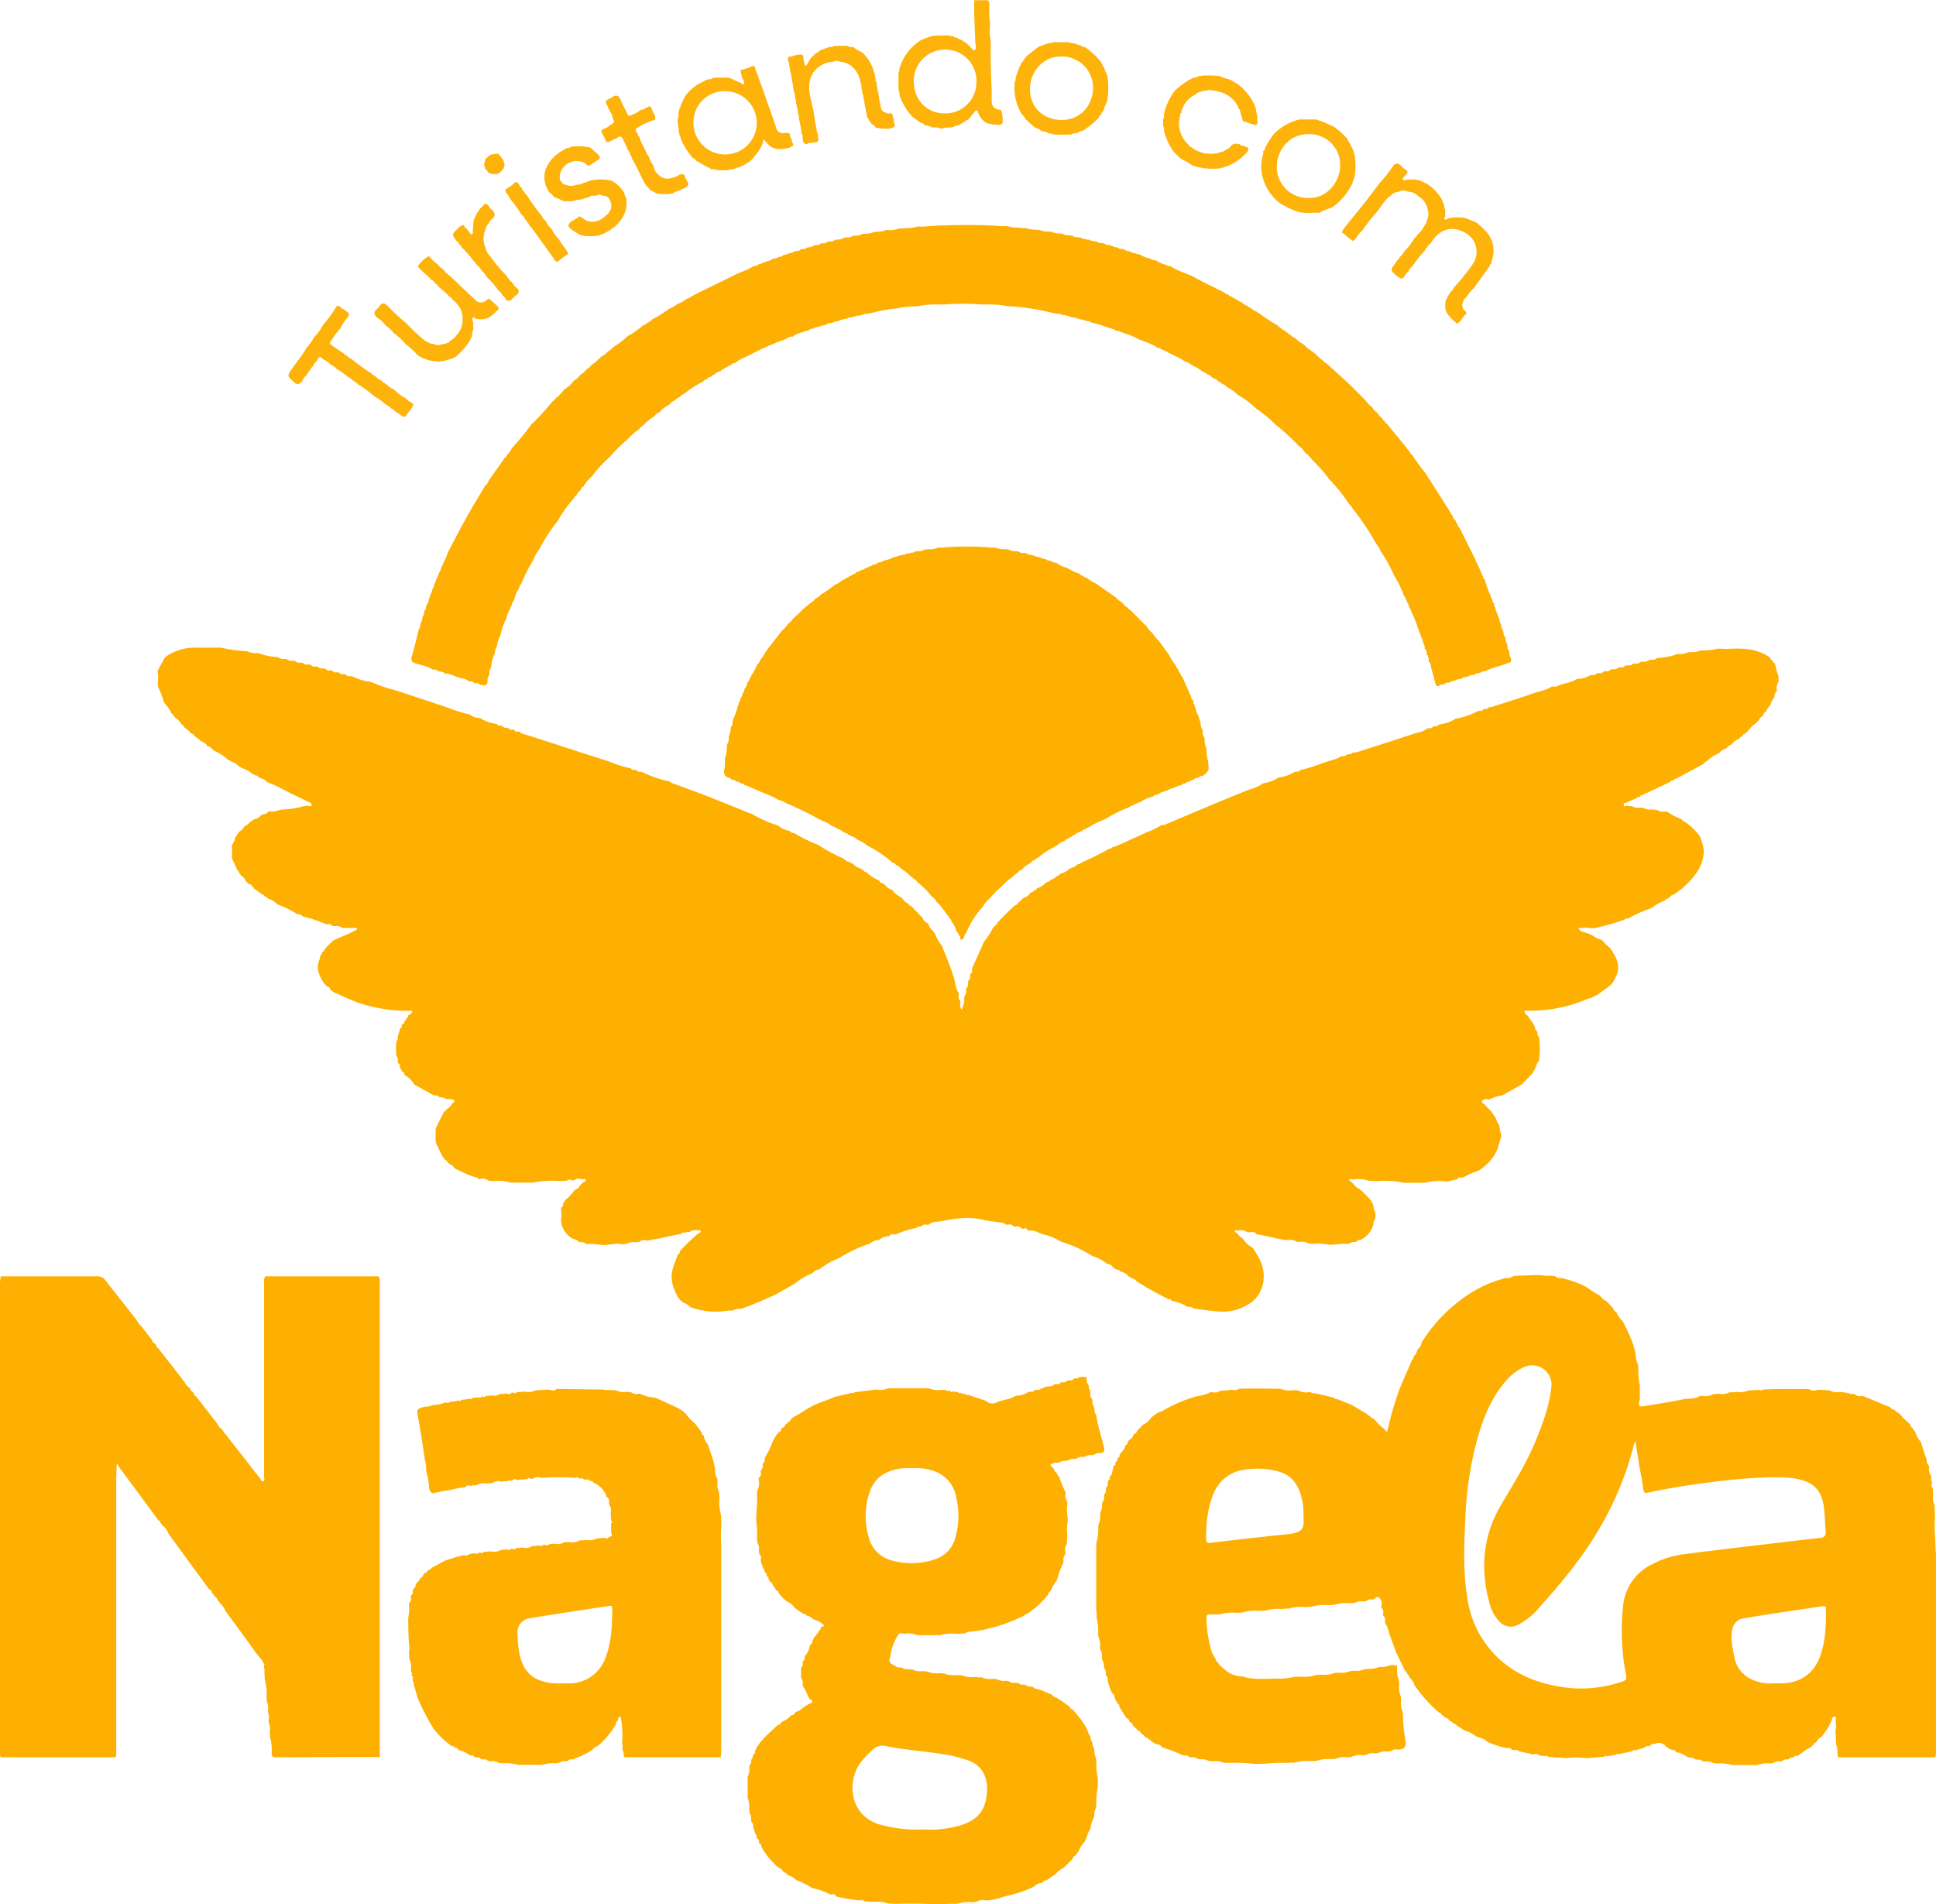 <svg xmlns="http://www.w3.org/2000/svg" viewBox="0 0 557.38 548.34"><defs><style>.cls-1{fill:#feb001;}.cls-2{fill:#feb002;}.cls-3{fill:#feb30b;}</style></defs><g id="Camada_2" data-name="Camada 2"><g id="Camada_1-2" data-name="Camada 1"><path class="cls-1" d="M311.18,248.46l.39-.18a80.2,80.2,0,0,0,7.42-3.71l.39-.22a.72.72,0,0,0,.74-.34.14.14,0,0,0,.14-.08,10,10,0,0,0,1.32-.4c2.94-1.32,5.88-2.64,8.81-4a16.24,16.24,0,0,0,3.79-1.85l.53-.17a1.56,1.56,0,0,0,.53,0c7.89-3.33,15.76-6.69,23.71-9.88,1.52-.61,3.18-.91,4.51-2l.55-.14a10.79,10.79,0,0,0,3.92-1.52l.55-.14a11.16,11.16,0,0,0,4.21-1.55l.53-.11a1,1,0,0,0,1.13-.45l.54-.11a45.21,45.21,0,0,0,6-1.93c1.72-.62,3.57-.9,5.17-1.84l.54-.12c.5.15.81-.15,1.14-.43l.54-.13c.48.15.8-.16,1.14-.42l.53-.1a1.94,1.94,0,0,0,.54,0c5.49-1.76,11-3.5,16.46-5.34,1.32-.45,2.82-.54,3.93-1.54l.55-.13c.57.2.94-.11,1.28-.49l.43-.07c.5.21.82-.05,1.1-.43l.54-.12A10.5,10.5,0,0,0,419,207l.55-.12a21.14,21.14,0,0,0,5.87-2.11l.54-.11c.5.16.83-.12,1.14-.44l.54-.12c.44.19.66-.08.87-.4l.54-.11a3.63,3.63,0,0,0,.66-.1c3.75-1.21,7.52-2.37,11.24-3.68,1.94-.69,4-1,5.83-2.1a.11.11,0,0,0,.15-.07h.27c.78.24,1.44-.24,2.08-.47,1.53-.56,3.22-.65,4.6-1.61l.55-.12a6.43,6.43,0,0,0,3.35-1l.56-.1a1.21,1.21,0,0,0,1.39-.45l.55-.11a1.18,1.18,0,0,0,1.41-.43l.55-.11a1.25,1.25,0,0,0,1.41-.43l.81-.15a1.43,1.43,0,0,0,1.41-.43l.55-.09a1.33,1.33,0,0,0,1.42-.45l.82-.13a1.25,1.25,0,0,0,1.41-.42l.54-.09a1.66,1.66,0,0,0,1.69-.47l.54-.08a2.35,2.35,0,0,0,2-.48l.54-.07a2,2,0,0,0,1.69-.47l.82-.09a15.66,15.66,0,0,0,4.77-1l.54-.07a5.56,5.56,0,0,0,2.81-.49l.53-.09a6.53,6.53,0,0,0,3.12-.47l.52,0a13.54,13.54,0,0,0,4.2-.49l.28,0,.54,0c.65,0,1.3.1,1.94.07,4.2-.24,8.35-.23,12.05,2.22l.45.39c.14.33.29.64.68.73l0,0a.62.62,0,0,0,.46.66l.26.45c.42,1.09.43,2.31,1,3.35v1.75a2.55,2.55,0,0,0-.47,2.23l-.1.52c-.67.46-.52,1.25-.78,1.87a4.25,4.25,0,0,0-1,2.06.2.2,0,0,0-.13.16.65.65,0,0,0-.43.69l0,0c-.43.11-.51.43-.51.81l0,0a1.9,1.9,0,0,0-1.06,1.34.23.23,0,0,0-.14.19,1.57,1.57,0,0,0-1,1.2l0,0a.53.53,0,0,0-.54.54h0a9.13,9.13,0,0,0-2.59,2.44l-1,.92c-.35,0-.51.2-.58.52l-.31.23a.86.86,0,0,0-.63.54.18.18,0,0,0-.16.13,4.23,4.23,0,0,0-2.06,1.55.25.25,0,0,0-.17.13.61.61,0,0,0-.66.43l-1,.75a2.87,2.87,0,0,0-1.76,1.23.26.26,0,0,0-.21.1,9.27,9.27,0,0,0-3.19,2.08c-.39.24-.87.35-1,.84q-4,2.17-8,4.33a.74.74,0,0,0-.7.4l-.41.17a.69.69,0,0,0-.7.39L474,228.39c-.35-.09-.54.08-.63.4l-.48.16a.49.49,0,0,0-.64.39l-.48.16a.5.5,0,0,0-.64.4,14.18,14.18,0,0,0-2.76,1.23c-.56-.07-1,.37-.92.71.1.51.63.24,1,.11a2.7,2.7,0,0,0,1.35.16,3.49,3.49,0,0,0,2.55.41l.8.14a4.29,4.29,0,0,0,2.54.41l1.36.16a3.61,3.61,0,0,0,2.55.41l.52.15a15.19,15.19,0,0,0,3.65,1.93l.38.21a.92.92,0,0,0,.64.51,17.5,17.5,0,0,1,4.6,4.36,15.9,15.9,0,0,1,1.15,4.06,11.42,11.42,0,0,1-2,6.29,24.28,24.28,0,0,1-6.73,6.48c-.61.05-.94.5-1.3.91l-.37.21a.61.61,0,0,0-.67.43.21.21,0,0,0-.17.13,13.08,13.08,0,0,0-3.73,2.1.21.21,0,0,0-.18.1,38.23,38.23,0,0,0-6.41,2.84l-.55.17c-.34-.24-.46.09-.66.25a67.75,67.75,0,0,1-7.92,2.31,9,9,0,0,1-1.78.23c-1.18-.37-2.34-.07-3.75-.07.59.67.95,1.07,1.55,1.13a11.88,11.88,0,0,1,2.65,1,6.84,6.84,0,0,0,2.64,1.25.18.18,0,0,0,.15.14A10.49,10.49,0,0,0,463.6,273c.28.47.57.94.86,1.4,1.25,1.95,1.89,4,1,6.27-.33.8-.77,1.56-1.16,2.33l-.67.71-3.73,2.75-2.06,1a3.18,3.18,0,0,0-.55.07A41.19,41.19,0,0,1,439.44,291c-.66,0-.61.26-.41.64a1.82,1.82,0,0,0,.87.86c.61,1.23,1.75,2.14,2.06,3.54a.93.93,0,0,0,.56.85c.05.17.09.35.14.52a1.05,1.05,0,0,0,.43,1.15c0,.18.05.35.08.53a29.84,29.84,0,0,1,0,5.67l-.14.8c-.71.58-.7,1.52-1.12,2.24-.3.54-.6,1.09-.91,1.63a1,1,0,0,0-.79.88h0a.54.54,0,0,0-.55.55h0a.52.52,0,0,0-.54.55h0a.54.54,0,0,0-.56.54l-.32.22-5.55,3.17-.53.15a8.21,8.21,0,0,0-3.09,1l-.54.08c-.69-.12-1.43-.17-1.83.47-.27.44.31.64.63.86.83,1.18,2.2,1.92,2.75,3.33l.54.65a.12.12,0,0,0,.08.14,4.93,4.93,0,0,0,.92,1.93l.12.54a4.88,4.88,0,0,0,.44,2v.86L431.08,331a13.5,13.5,0,0,1-5.63,6.18,18.34,18.34,0,0,0-4.05,1.8c-.28,0-.57,0-.76.25-.6-.52-.8,0-1.07.4-1.33,0-2.54.81-3.9.49a15.17,15.17,0,0,0-5.28.45l-6.18,0a26.52,26.52,0,0,0-7.8-.46l-2.24-.12a9.21,9.21,0,0,0-4.45-.37l-.57-.05c-.25-.08-.59-.25-.68.12s.34.48.61.63a.74.74,0,0,0,.57.48,3.27,3.27,0,0,0,1.76,1.55,35.15,35.15,0,0,1,3,3,6.5,6.5,0,0,1,1,1.79,7,7,0,0,0,.59,2.23c0,.47,0,1,0,1.43a2.5,2.5,0,0,0-.57,1.68A7,7,0,0,1,391.7,357a1.1,1.1,0,0,0-1.12.51l-.54.13a1.69,1.69,0,0,0-1.41.43l-.83.1c-1.78-.21-3.53.36-5.33.21a15.78,15.78,0,0,0-4.5-.23l-1.11-.08a4.25,4.25,0,0,0-2.8-.46l-.83-.09a2.74,2.74,0,0,0-2.22-.45c-2.33-.05-4.52-.83-6.79-1.2a10.78,10.78,0,0,0-2.39-.41c-.57-.92-1.42-.77-2.28-.61l-.55-.12a3.09,3.09,0,0,0-2.49-.42l-.55,0c-.27-.18-.46,0-.46.21s.38.44.66.56a5.63,5.63,0,0,0,1.67,1.59,8,8,0,0,0,2.91,2.68l0,0,1.49,2.48c2.61,4.41,2,9.8-1.55,12.83a13.66,13.66,0,0,1-9.9,2.95c-2.21-.11-4.4-.5-6.6-.77l-.54-.11a2,2,0,0,0-1.42-.43l-.53-.12a12.52,12.52,0,0,0-3.91-1.52l-.61-.19c-.13-.14,0-.7-.48-.25a102.44,102.44,0,0,1-9.55-5.33c-.07-.5-.44-.49-.81-.5l0,0c-.14-.13,0-.72-.48-.26l-1-.71a3.54,3.54,0,0,0-2.1-1.24l-.11-.08h-.13a.71.71,0,0,0-.87-.45l-1.15-.63a1.83,1.83,0,0,0-1.65-1.06.23.23,0,0,0-.19-.11,11.28,11.28,0,0,0-4-2.13l-.38-.19a36.13,36.13,0,0,0-8.29-3.85l-.53-.16a17.36,17.36,0,0,0-5.3-2.16c-1.27-.4-2.45-1.28-3.91-1H296c-.34-.51-.7-1-1.39-.53l-.49-.08a1.61,1.61,0,0,0-1.79-.53l-.55-.13a1.37,1.37,0,0,0-1.65-.43l-.43-.05a3.18,3.18,0,0,0-1.95-.63c-1.55-.26-3.14-.36-4.66-.74-4-1-8-.43-12,.38-1.22.25-2.65,0-3.69,1l-.45.05a1.76,1.76,0,0,0-1.81.49c-.27,0-.54,0-.73.21-.35-.51-.38.05-.54.16a31.4,31.4,0,0,0-5.86,1.84,2.46,2.46,0,0,1-.82.07c-.51-.22-.81.08-1.1.43l-.54.12a3.59,3.59,0,0,0-2.26.94l-.53.14a3.64,3.64,0,0,0-2.25,1l-.59.18a39.6,39.6,0,0,0-8.15,3.89.24.24,0,0,0-.19.11,20.54,20.54,0,0,0-4.87,2.65l-1,.68a2.48,2.48,0,0,0-1.79,1,.16.16,0,0,0-.15.11,16.89,16.89,0,0,0-4.91,2.9l-5.7,3.24c-3.12,1.4-6.25,2.78-9.48,3.92l-.54.1a3.61,3.61,0,0,0-2,.45l-.54.07a5.08,5.08,0,0,0-1,0,20.93,20.93,0,0,1-10.53-.88l-.38-.17a4.4,4.4,0,0,0-1.86-1.2,5.76,5.76,0,0,1-1.72-1.72c-1-2-1.91-4-1.72-6.42.17-2,1.08-3.77,1.71-5.62a.21.21,0,0,0,.11-.21.8.8,0,0,0,.51-.89,63,63,0,0,1,5.4-5.19c.31-.08.66-.15.63-.56a.5.5,0,0,0-.37-.3c-1,.09-2-.29-2.83.56a3,3,0,0,0-1.72.29c-.34-.48-.4,0-.55.17-3.34.67-6.65,1.48-10,2a2.11,2.11,0,0,0-2.21.38l-1.09.09a3.64,3.64,0,0,0-2.54.45l-1.37.12c-1.66-.4-3.28.17-4.92.21s-3.27-.53-4.93-.24l-.53-.08a1.58,1.58,0,0,0-1.43-.45l-.53-.11a3,3,0,0,0-1.68-.86,6.57,6.57,0,0,1-3.55-5.35,8.78,8.78,0,0,0,0-3.11c0-.19.07-.37.1-.56a1,1,0,0,0,.48-1.12l.75-1.11A14.48,14.48,0,0,0,165.2,343l.72-.65a.89.89,0,0,0,.84-.81l1.15-1.08c.39-.09.75-.3.69-.72s-.43-.24-.7-.18c-.87-.08-1.78-.46-2.57.27l-.51.1a1.29,1.29,0,0,0-1.65.06l-1.92.07a30,30,0,0,0-7.85.46H147a12.29,12.29,0,0,0-5-.42l-1.4-.15a2.37,2.37,0,0,0-2.53-.4l-.24,0c-.15-.17-.28-.45-.45-.49-2.25-.45-4.2-1.64-6.28-2.5a.23.23,0,0,0-.18-.12,3.35,3.35,0,0,0-1.72-1.38h0a.62.62,0,0,0-.56-.56h0a.68.68,0,0,0-.53-.59L128,334l.05-.05a.9.9,0,0,0-.49-.66.14.14,0,0,0-.09-.14c-.68-1.39-1.36-2.77-2-4.16,0-.18,0-.36-.07-.54v-3.13l.09-.54,2.23-4.46,1-1a5.12,5.12,0,0,0,1.64-1.76h0c.78-.41.52-.77-.1-1a5.5,5.5,0,0,0-1.35-.05l-.54-.08a1.76,1.76,0,0,0-1.42-.44l-.53-.12a1.16,1.16,0,0,0-1.14-.43l-.54-.12-5-2.79-.52-.35a7.59,7.59,0,0,0-2.52-2.52l-.29-.26c0-.42-.1-.73-.57-.79l-.78-1.44c.31-.62-.2-.87-.54-1.2l0-.47a1.48,1.48,0,0,0-.39-1.39,19.84,19.84,0,0,1,0-4.22c.29-.41.61-.82.35-1.37.26-.85.53-1.7.79-2.54.41,0,.63-.11.29-.52l.31-.61c.52-.05.55-.42.53-.82l0,0a.66.66,0,0,0,.54-.8l0,0a.65.65,0,0,0,.54-.8l.32-.28c.58-.13.79-.56.9-1.11A44.34,44.34,0,0,1,104,289c-2.52-.76-4.83-2-7.26-3a4.89,4.89,0,0,1-1.67-1.13.92.92,0,0,0-.86-.79l-.85-.86c-1.12-1.71-2.08-3.43-1.8-5.62.11-.89.7-1.61.66-2.51a.2.2,0,0,0,.12-.17.6.6,0,0,0,.39-.68.32.32,0,0,0,.15-.19.58.58,0,0,0,.46-.65l0,0c.41-.09.52-.42.62-.76h0a.67.67,0,0,0,.55-.57h0a.64.64,0,0,0,.57-.55h0a.68.68,0,0,0,.59-.54h0c2.32-1.29,5-2,7.17-3.43l-.11-.34H98.94l-.55-.08a2.3,2.3,0,0,0-2-.44l-.83-.12a1.09,1.09,0,0,0-1.37-.41l-.43-.06a33.58,33.58,0,0,0-6-2.06l-.67-.19a1.19,1.19,0,0,0-1.3-.55l-.44-.24a31,31,0,0,0-5.4-2.63.29.29,0,0,0-.2-.14,6.39,6.39,0,0,0-2.59-1.57.19.19,0,0,0-.18-.12,1.09,1.09,0,0,0-.88-.54h0a.58.58,0,0,0-.61-.46.21.21,0,0,0-.17-.12.67.67,0,0,0-.67-.44.19.19,0,0,0-.16-.12.85.85,0,0,0-.64-.52l-.74-.61c-.43-.52-.75-1.17-1.52-1.27l-.88-.87a2.8,2.8,0,0,0-1.26-1.53l-.59-.75a1,1,0,0,0-.48-.69.14.14,0,0,0-.07-.15l-1.5-3.32-.08-.53a8.46,8.46,0,0,0,0-2.84l.08-.54a6.75,6.75,0,0,0,.93-2.21.13.13,0,0,0,.08-.14,1.12,1.12,0,0,0,.46-.7l.6-.74a5,5,0,0,0,1.43-1.44l.43-.41a1.17,1.17,0,0,0,.93-.73l1.57-1.07a2.89,2.89,0,0,0,1.86-1.09l.39-.19c.61-.17,1.29-.2,1.69-.82l.54-.13a5.3,5.3,0,0,0,2.83-.45l.51-.07a26.38,26.38,0,0,0,6.43-1l1.11-.13a1.06,1.06,0,0,0,1.25-.14,1.92,1.92,0,0,0-1.16-1c-1.29-.62-2.56-1.28-3.86-1.87-2.56-1.16-4.94-2.69-7.6-3.62l-.48-.3a3.43,3.43,0,0,0-1.82-1l-.4-.18c-.26-.33-.51-.68-1-.56a1.58,1.58,0,0,0-1-.52,6.56,6.56,0,0,0-2.65-1.54l-1.1-.58a.14.14,0,0,0-.16-.11,3.93,3.93,0,0,0-2.09-1.27.8.8,0,0,0-.72-.38l-.31-.27a14.17,14.17,0,0,0-3.71-2.41l-.66-.47c-.36-.41-.69-.85-1.3-.88a.29.29,0,0,0-.19-.15,3.09,3.09,0,0,0-1.76-1.29l-.48-.38a.76.76,0,0,0-.62-.51l-.77-.61a1.19,1.19,0,0,0-.92-.74l-.45-.38a.76.76,0,0,0-.61-.55h0a.68.68,0,0,0-.6-.52l-.56-.56a.66.66,0,0,0-.56-.56h0a7.45,7.45,0,0,0-2.19-2.28h0c-.11-.33-.24-.65-.63-.74l0,0a12.76,12.76,0,0,0-2.14-3.16.27.27,0,0,0-.13-.18,28,28,0,0,0-1.76-4.62l-.06-1a9.16,9.16,0,0,0,0-3.09l0-.43,2-3.71.46-.42a14.63,14.63,0,0,1,8.46-2.53c2,.06,4.07,0,6.1,0l1.1,0a45.76,45.76,0,0,0,7,1l.79.09a5,5,0,0,0,2.57.48l.81.11a16.2,16.2,0,0,0,4.76,1l.54.07a2.69,2.69,0,0,0,2,.48l.55.07a2.26,2.26,0,0,0,1.95.48l.54.09a1.32,1.32,0,0,0,1.44.42l.81.14a1.27,1.27,0,0,0,1.41.42l.82.13a1.3,1.3,0,0,0,1.41.45l.55.08a1.47,1.47,0,0,0,1.41.45l.82.13a1.26,1.26,0,0,0,1.41.45l.55.09a1.18,1.18,0,0,0,1.39.45l.54.09a1.14,1.14,0,0,0,1.39.44l.42.06a1.52,1.52,0,0,0,1.57.52l.56.12a15.74,15.74,0,0,0,5,1.54l.55.14a35.5,35.5,0,0,0,6.25,2.15c5.26,1.69,10.49,3.44,15.72,5.19a36.16,36.16,0,0,0,5.66,1.8l.53.1a4.11,4.11,0,0,0,2.54,1l.54.11a10.79,10.79,0,0,0,4.2,1.55l.55.12a.94.94,0,0,0,1.13.44l.54.12a.83.83,0,0,0,1.13.46l.54.13a.83.83,0,0,0,1.13.42l.54.14a.83.83,0,0,0,1.14.42l.54.14a.71.71,0,0,0,.5.45c1.85.58,3.71,1.15,5.55,1.75,6.47,2.09,12.93,4.22,19.42,6.27A32.44,32.44,0,0,0,181,221.1l.54.11a1,1,0,0,0,1.14.42l.55.11a1,1,0,0,0,1.13.45l.52.13a35,35,0,0,0,7.57,2.64l.55.13c.18.4.57.43.91.56,3.29,1.21,6.6,2.38,9.86,3.65,4,1.57,8,3.23,12.06,4.85l.59.19a36.51,36.51,0,0,0,7,3.18l.53.16a7.07,7.07,0,0,0,3.08,1.51l.55.18a.65.65,0,0,0,.86.43l.5.22,0,0a36.61,36.61,0,0,0,6.5,3.19.27.27,0,0,0,.2.12,48.41,48.41,0,0,0,7.05,3.81l.38.2a2.31,2.31,0,0,0,1.58.9l1.23.74a2.39,2.39,0,0,0,1.56.94l.79.41c.06.22.24.29.44.33a.81.81,0,0,0,.69.47.15.15,0,0,0,.16.07,11.48,11.48,0,0,0,3.19,2.15l.5.31c.22.51.71.65,1.17.82l.47.32a3.22,3.22,0,0,0,1.78,1.33l.34.25a6.87,6.87,0,0,0,2.45,2l.43.39a3.79,3.79,0,0,0,1.83,1.52l0,0a.46.46,0,0,0,.52.52l.77.65a.69.69,0,0,0,.56.57h0a.68.68,0,0,0,.56.56h0a.73.73,0,0,0,.55.57h0a.71.71,0,0,0,.54.61c.14.15.27.3.41.44a2.55,2.55,0,0,0,1.28,1.51l.07,0,.53.73a2.67,2.67,0,0,0,1.07,1.48c.22.34.45.67.68,1a16.09,16.09,0,0,0,2,3.53.14.14,0,0,0,.08.14c1.16,3,2.43,6,3.38,9.06.42,1.38.38,2.93,1.3,4.16l.08.7a1.43,1.43,0,0,0,.4,1.66l.09.59a2.08,2.08,0,0,0,.36,2c.27-1.16.91-2,.66-3.13l.1-.81a1.88,1.88,0,0,0,.46-1.71l.07-.55a1.73,1.73,0,0,0,.49-1.68l.1-.54a1.18,1.18,0,0,0,.44-1.41l.13-.54a.82.82,0,0,0,.43-1.14l.13-.54q1.68-3.76,3.37-7.53a.23.23,0,0,0,.12-.18,21.14,21.14,0,0,0,2.41-3.72l.35-.49a2.44,2.44,0,0,0,1.14-1.4.68.68,0,0,0,.53-.59h0a.68.68,0,0,0,.56-.57h0a.7.7,0,0,0,.56-.56h0a.7.7,0,0,0,.57-.56h0a.67.67,0,0,0,.56-.56h0a.67.67,0,0,0,.56-.56h0a.7.7,0,0,0,.6-.53l0,0,0,0a.79.79,0,0,0,.61-.56.21.21,0,0,0,.16-.13,1.66,1.66,0,0,0,1.22-1c.37-.27.83-.43,1-.89l.53-.39a2.91,2.91,0,0,0,1.75-1.26l.49-.39a.59.59,0,0,0,.68-.41.19.19,0,0,0,.16-.12.59.59,0,0,0,.63-.47.26.26,0,0,0,.2-.14,5.25,5.25,0,0,0,2.35-1.5l.43-.27c.51.13.72-.24.95-.58a.23.23,0,0,0,.19-.11,2.45,2.45,0,0,0,1.55-.95.13.13,0,0,0,.15-.07.78.78,0,0,0,.69-.48l.4-.17a7,7,0,0,0,2.67-1.51.14.14,0,0,0,.15-.07c.64-.28,1.4-.36,1.81-1l.39-.19A.77.77,0,0,0,311.18,248.46Z"></path><path class="cls-2" d="M557.09,437c-.3,2.92.15,5.82.15,8.72,0,.56.13,1.11.13,1.66v57a2.67,2.67,0,0,1-.24,1.62l-27.94,0c-.3-1.2,0-2.5-.58-3.64l-.15-3.91a8.24,8.24,0,0,0,0-3c0-.4.41-1-.24-1.13s-.8.5-.86,1.05a23.42,23.42,0,0,1-2.87,4.68,3.58,3.58,0,0,0-1.67,1.7h0a.82.82,0,0,0-.62.52l-1,.92a10.23,10.23,0,0,0-2.69,1.78c-.51,0-.67.71-1.22.68-.44-.31-.62,0-.84.32l-.52.15a.7.7,0,0,0-.87.41l-.53.12a1.44,1.44,0,0,0-1.42.46l-.54.09a2.6,2.6,0,0,0-2,.46l-.82.1a10.21,10.21,0,0,0-3.92.47h-7a13.34,13.34,0,0,0-4.49-.44l-1.09-.12a3.63,3.63,0,0,0-2.26-.44l-.81-.11a1.58,1.58,0,0,0-1.42-.41l-.81-.16c-.32-.33-.65-.59-1.15-.39l-1-.24a6.64,6.64,0,0,0-2.86-1.32l-.4-.15c-.28-.27-.45-.75-1-.52a5.43,5.43,0,0,1-2.19-1.35,2.44,2.44,0,0,0-2.81-.47c-.53,0-1.06,0-1.4.55l-.52.16a1,1,0,0,0-1.15.4l-2.81.8c-.34-.3-.49-.09-.6.22l-4.13.87c-.34-.3-.52-.1-.67.2l-.46.11c-.2-.24-.38-.19-.54.05l-1.69.24c-.22-.26-.4-.23-.53.09l-5.33.46a20.46,20.46,0,0,0-5.9,0,16,16,0,0,0-3.31-.2c-.17-.23-.34-.31-.55-.05l-1.42-.2c-.12-.3-.3-.36-.53-.11l-1.69-.2c-.52-.29-1-.71-1.66-.33l-1.41-.22c-.15-.23-.32-.33-.55-.09a8.54,8.54,0,0,0-2.24-.49,1.25,1.25,0,0,0-1.43-.42l-.8-.14a1.12,1.12,0,0,0-1.39-.42,29.83,29.83,0,0,1-5.62-1.85,5.78,5.78,0,0,0-2.76-1.38l-.42-.13a10.14,10.14,0,0,0-3.49-1.82l-2.22-1.41a.9.9,0,0,0-.84-.55.24.24,0,0,0-.19-.08.64.64,0,0,0-.65-.48l-.47-.36a1,1,0,0,0-.94-.69l-1.25-1c-.14-.28-.29-.54-.67-.51a42.38,42.38,0,0,1-7-7.78,5.85,5.85,0,0,0-1.53-2.38.2.2,0,0,0-.09-.16,1,1,0,0,0-.46-.68.16.16,0,0,0-.11-.14.88.88,0,0,0-.57-.86q-1.35-2.75-2.68-5.51c-.57-1.56-1.1-3.13-1.71-4.66-.45-1.15-.5-2.44-1.31-3.45l-.12-.54a1.9,1.9,0,0,0-.53-1.84l0-.42a1.86,1.86,0,0,0-.51-1.82l0-.41A2.3,2.3,0,0,0,397,460c-.43-.36-1,0-1.41.46l-.54.1a1.81,1.81,0,0,0-1.69.45l-.83.12a4.12,4.12,0,0,0-2.53.42l-1.1.08a12.17,12.17,0,0,0-4.76.47l-1.66.09a13.16,13.16,0,0,0-5,.48l-1.66.09a12.82,12.82,0,0,0-5,.47,3.89,3.89,0,0,0-1.66.1,11.79,11.79,0,0,0-4.76.43l-1.66.07a13.62,13.62,0,0,0-5,.48l-1.65.09a13.46,13.46,0,0,0-5.05.48l-1.38,0c-2.41-.16-2.37-.16-2.28,2.22a30.68,30.68,0,0,0,.64,5.08c.38,1.82.63,3.72,1.85,5.26a.21.21,0,0,0,.12.17.71.71,0,0,0,.5.84,5.39,5.39,0,0,0,1.84,2,7.55,7.55,0,0,0,5.16,2.25l.81.13a3.71,3.71,0,0,0,.63.24c3,.57,6,.29,9,.27a16,16,0,0,0,4.61-.51l1.66-.07a11.81,11.81,0,0,0,4.76-.47l1.37-.1a8.31,8.31,0,0,0,3.92-.48l1.1-.08a6.47,6.47,0,0,0,3.37-.46l1.1-.1a6.07,6.07,0,0,0,3.09-.45l1.09-.1a6.19,6.19,0,0,0,2.82-.46l.53-.09a6,6,0,0,0,2.81-.46l.54-.1,1.45.13c0,.18.07.36.1.54a7.54,7.54,0,0,0,.48,3.64l.12,1.37a6.47,6.47,0,0,0,.44,3.37l.09,1.1a6.58,6.58,0,0,0,.45,3.37l.09,1.1a42.75,42.75,0,0,0,.7,7c.16,1.19.24,2.14-1.08,2.63l-1.1.14a2.2,2.2,0,0,0-2,.43l-1.09.12a3.71,3.71,0,0,0-2.53.44l-.83.11a4,4,0,0,0-2.8.45l-.83.06a5.81,5.81,0,0,0-3.36.5l-1.1.1a6,6,0,0,0-3.37.44l-1.38.09a8.86,8.86,0,0,0-3.92.45l-1.66.12a13.56,13.56,0,0,0-5,.46,4.27,4.27,0,0,0-1.67.06c-.73,0-1.47-.06-2.21-.05-2.74,0-5.47.5-8.2.25a54.84,54.84,0,0,0-6.66-.23l-1.38,0a6.48,6.48,0,0,0-3.37-.46l-1.1-.1a4,4,0,0,0-2.25-.46l-.82-.1a2.65,2.65,0,0,0-2-.47l-.54-.08a1.34,1.34,0,0,0-1.42-.44l-.53-.11a41.13,41.13,0,0,0-5.33-2.08l-.53-.18a2,2,0,0,0-1.67-.91l-1.45-.79a.64.64,0,0,0-.79-.53l0,0c-.06-.48-.38-.59-.8-.54a3.16,3.16,0,0,0-1.31-1.2,1.65,1.65,0,0,0-1.21-1h0a.52.52,0,0,0-.54-.55h0a.52.52,0,0,0-.54-.55h0a1.54,1.54,0,0,0-1-1.21.24.24,0,0,0-.13-.18.85.85,0,0,0-.75-.87l-2.12-3.3c.15-.52-.24-.75-.56-1a.21.21,0,0,0-.07-.17.48.48,0,0,0-.35-.53c-.11-.27-.21-.55-.32-.82-.16-.52-.05-1.19-.78-1.4a18.07,18.07,0,0,1-1.31-3.92c.23-.5-.08-.81-.4-1.11l-.09-.54a2.21,2.21,0,0,0-.49-1.69l-.09-.54a2,2,0,0,0-.45-1.7c0-.27-.07-.54-.1-.81a3.41,3.41,0,0,0-.46-2.25l-.09-.82a5.08,5.08,0,0,0-.45-2.82c0-.36-.07-.73-.1-1.09a11.76,11.76,0,0,0-.46-4.49,5.7,5.7,0,0,0-.07-1.93c0-3.34,0-6.67,0-10q0-4.1,0-8.19c0-.55.06-1.11.08-1.66a11.27,11.27,0,0,0,.48-4.2l.08-.82a5.32,5.32,0,0,0,.46-2.81l.1-.82a3.17,3.17,0,0,0,.46-2l.1-.82a1.77,1.77,0,0,0,.45-1.7l.08-.54a1.45,1.45,0,0,0,.48-1.41l.08-.54c.31-.32.61-.64.39-1.14.08-.34.17-.69.26-1,.24-.14.55-.25.34-.64l.14-.52c.71-.47.6-1.29.83-2,.24-.33,0-.82.32-1.12.32-.05.6-.13.3-.53l.26-.59c.34,0,.59-.13.29-.53l.27-.58c.34,0,.52-.2.41-.57l.52-.95a3.22,3.22,0,0,0,1.26-2.1l0,0a.65.65,0,0,0,.56-.79l.6-.81a1.41,1.41,0,0,0,1-1.17c.13-.16.27-.32.41-.47a1.08,1.08,0,0,0,.77-.91c.56-.57,1.13-1.13,1.69-1.69a5.38,5.38,0,0,0,2.25-1.92,9.15,9.15,0,0,1,2.49-1.74,5.39,5.39,0,0,0,.9-.34,40.71,40.71,0,0,1,8.74-3.88c1.66-.53,3.48-.56,5-1.48l.69,0a2.62,2.62,0,0,0,2.22-.43l1.69-.13a.33.33,0,0,0,.56-.08l.82-.05c.76,0,1.56.31,2.23-.3,4-.15,8-.06,12,0a6.32,6.32,0,0,0,3.62.39l1.53.07a4.12,4.12,0,0,0,2.93.51l.71,0a.75.75,0,0,0,1,.25,4.28,4.28,0,0,0,1.77.32c.19.24.4.45.74.25l3.19.83c.17.26.37.45.71.29l4.26,1.71,4.58,2.71h0c.08.31.33.41.62.47a.18.18,0,0,0,.16.1,1.29,1.29,0,0,0,1,.72l.41.42a13.06,13.06,0,0,0,2.59,2.5l.26.26c.54.88.66.48.81-.22a94.66,94.66,0,0,1,3.13-10.81c1.06-3,2.54-5.85,3.7-8.82a.14.14,0,0,0,.07-.15,1.28,1.28,0,0,0,.49-1,.13.13,0,0,0,.07-.15,2.88,2.88,0,0,0,1-1.8.14.14,0,0,0,.05-.16,3.2,3.2,0,0,0,1.26-2.1,45.24,45.24,0,0,1,13.82-14A34.07,34.07,0,0,1,433.51,368a3.2,3.2,0,0,0,2.23-.57l1.09-.11c1.83-.06,3.65-.11,5.48-.19,1.37-.07,2.72.38,4.1.18l1.36.15c.44.56,1.08.5,1.68.54a28.2,28.2,0,0,1,7.4,2.65,24.72,24.72,0,0,0,3.77,2.39v0a4.92,4.92,0,0,0,1.93,1.66l1,1a.91.91,0,0,0,.6.59.18.18,0,0,0,.14.15,2,2,0,0,0,1.07,1.37l0,0a7.87,7.87,0,0,0,1.83,2.65A51.46,51.46,0,0,1,470,386.6a21.84,21.84,0,0,1,1,4,4.58,4.58,0,0,0,.58,2.23c0,.37.07.74.11,1.11a18.17,18.17,0,0,0,.43,5V403c-.56,1.86-.32,2.17,1.44,1.86,3.69-.64,7.41-1.18,11.07-1.95,1.61-.33,3.35,0,4.84-1h.42a5,5,0,0,0,3.33-.46l1.7-.14a4.24,4.24,0,0,0,3-.43,7.33,7.33,0,0,0,2-.11,6.35,6.35,0,0,0,3.6-.43l3.09-.13a.6.6,0,0,0,.84-.09c4.43-.24,8.87-.14,13.31-.16a2.68,2.68,0,0,0,2.6.18l3.37.21a4.48,4.48,0,0,0,3.09.43l2.58.37a.53.53,0,0,0,.76.17l.84.12a2,2,0,0,0,2,.48l.55.12,7.52,3.11a.24.24,0,0,0,.19.08,1.41,1.41,0,0,0,1.21.74.18.18,0,0,0,.15.12.82.82,0,0,0,.65.53l.75.59a18.62,18.62,0,0,0,2.55,2.55c.13.14.26.29.38.44a1.35,1.35,0,0,0,.73,1,.15.15,0,0,0,.11.15.73.73,0,0,0,.46.68.2.2,0,0,0,.11.16,9.11,9.11,0,0,0,1.56,2.91.2.2,0,0,0,.11.16c.5,1.52.94,3.05,1.51,4.54.27.71,0,1.61.76,2.14l.12.55a2.72,2.72,0,0,0,.53,2.41l.08,1c-.22.3-.07.52.16.72,0,.23,0,.45.05.67a.78.78,0,0,0,.18,1.11l.17,2a4.62,4.62,0,0,0,.39,3.06Zm-86.23-21.82c-.13.05-.2.06-.21.09-.09.26-.19.52-.26.79a92,92,0,0,1-10.86,25.63c-4.62,7.68-10.38,14.49-16.33,21.13a19.32,19.32,0,0,1-6.12,5,4.37,4.37,0,0,1-5.55-1.09,11.44,11.44,0,0,1-2.6-4.72c-2.78-9.9-2.15-19.49,3.12-28.49,3.67-6.28,7.6-12.41,10.31-19.21,1.89-4.74,3.7-9.51,4.25-14.65a5.58,5.58,0,0,0-7.86-6,13.94,13.94,0,0,0-5.07,3.83c-4.56,5.14-6.87,11.37-8.63,17.86a101.76,101.76,0,0,0-3.16,21.59c-.36,7.36-.68,14.75.4,22.11a31.28,31.28,0,0,0,3.11,10.48c5.79,10.8,15.45,15.45,27.13,16.57a36.8,36.8,0,0,0,14.54-1.92c1.18-.37,1.25-.84,1.07-1.89a66.26,66.26,0,0,1-.83-20A14.83,14.83,0,0,1,474.56,451a27.42,27.42,0,0,1,10.9-3.56c9-1.19,18-2.2,27-3.27,3.82-.46,7.64-.93,11.48-1.32,1.27-.13,1.8-.61,1.67-1.95-.21-2.26-.2-4.54-.49-6.79-.41-3.29-1.7-6.12-5-7.46a17.25,17.25,0,0,0-5.7-1.17c-2.55-.13-5.09-.13-7.65,0-5.11.23-10.18.77-15.24,1.43-5.71.74-11.4,1.63-17,2.88-.81.18-1.29.09-1.41-.92-.25-2-.63-3.94-1-5.9C471.68,420.35,471.27,417.76,470.86,415.15Zm-95.59,20.92a17.9,17.9,0,0,0-.69-5.39c-.94-3.43-2.88-6-6.48-7a22.5,22.5,0,0,0-9.76-.52,11,11,0,0,0-9,7c-1.72,4.11-2.07,8.43-2.12,12.81,0,1.05.27,1.35,1.35,1.23,7.23-.85,14.47-1.69,21.71-2.42C375.67,441.26,375.38,440,375.27,436.07ZM510.71,484.7h2.19c5.33-.06,9.25-2.73,11.09-7.73,1.62-4.43,1.76-9.07,1.69-13.73,0-.78-.39-.85-1.1-.74-4.26.67-8.53,1.27-12.79,1.92-3.25.5-6.51,1-9.74,1.57a3.74,3.74,0,0,0-3.21,2.73c-.75,2.75-.09,5.44.43,8.11a8.93,8.93,0,0,0,4.05,6.23A12.74,12.74,0,0,0,510.71,484.7Z"></path><path class="cls-2" d="M.2,506A3.67,3.67,0,0,1,0,504.31q0-67.44,0-134.88c0-.64.13-1.28.19-1.93,9.29,0,18.58,0,27.87,0a2.6,2.6,0,0,1,2.23,1.1l9,11.42c.23.28.22.73.63.87a.58.58,0,0,0,.47.64l3.45,4.39c0,.51.34.73.73.92l.39.48c0,.5.34.72.69,1l6.68,8.59c.17.3.28.65.68.73l0,0a4.07,4.07,0,0,0,1.59,2,.28.28,0,0,0,.16.19c0,.51.29.74.68.92l.4.48c0,.51.35.71.69.94L62.6,410a3.42,3.42,0,0,0,1.15,1.43l.6.74a.84.84,0,0,0,.51.67c2.42,3.23,5,6.31,7.43,9.57.85,1.16,1.79,2.3,2.75,3.4,0,.47.31.78.67.7.67-.16.32-.77.32-1.17q0-27.92,0-55.84a3.15,3.15,0,0,1,.32-2H109a3,3,0,0,1,.33,2q0,67,0,133.94c0,.83,0,1.67,0,2.5-10,0-20,0-30,.06-.7,0-1-.23-1.12-.89a15.91,15.91,0,0,0-.47-5.05c0-.45-.06-.91-.1-1.37a3.63,3.63,0,0,0-.25-2.51c0-.28-.07-.55-.1-.83a3.72,3.72,0,0,0-.12-2.26c0-.18,0-.36-.08-.54a3.69,3.69,0,0,0-.25-2.51l-.12-1.38a14.22,14.22,0,0,0-.47-5l-.15-2.53a.33.33,0,0,0-.07-.56c0-.37,0-.73,0-1.1a.38.38,0,0,0-.2-.58c-.39-1.17-1.39-1.91-2.08-2.88-2.91-4.08-5.9-8.12-8.86-12.17a4.46,4.46,0,0,0-1.64-2.21l0,0a.63.63,0,0,0-.47-.65.28.28,0,0,0-.14-.18c0-.51-.31-.73-.68-1l-1-1.29a.83.83,0,0,0-.75-.88Q54.49,449.82,48.78,442c-.14-.18-.25-.39-.37-.58a5,5,0,0,0-1.63-2.21l-.66-.85c.08-.37-.21-.44-.46-.53L34.57,422.82c-.22-.29-.39-.62-.59-.93,0-.28-.14-.38-.38-.16-.05,1.81-.14,3.61-.14,5.42q0,38.48,0,77c0,2.18.1,1.83-1.88,1.84Z"></path><path class="cls-2" d="M315.54,506.16c0,.37.07.73.11,1.1a18.63,18.63,0,0,0,.42,4.77c0,.84,0,1.68,0,2.52a21.93,21.93,0,0,0-.45,5.05l-.11,1.09a3.13,3.13,0,0,0-.45,2l-.09.54a10.14,10.14,0,0,0-1,3.09l-.13.53a3.6,3.6,0,0,0-.84,2,.78.78,0,0,0-.36.79l-.19.33-.2.39a7.36,7.36,0,0,0-1.7,2.7l-1,1.29a1.06,1.06,0,0,0-.74.92l-2.56,2.53a8.1,8.1,0,0,0-2.36,1.84l-2.66,1.81c-.38,0-.76,0-.92.46l-.45.25a3.7,3.7,0,0,0-2.15,1.06,34.88,34.88,0,0,1-6.59,2.39c-2.51.47-4.85,1.7-7.47,1.59a3.31,3.31,0,0,0-2.5.4l-1.37.13a10.9,10.9,0,0,0-4.21.44,45.17,45.17,0,0,0-5.33.23A112.51,112.51,0,0,0,258,548.2l-2.19-.09a10.3,10.3,0,0,0-4.51-.47l-2.67-.23c-.13-.31-.3-.53-.62-.18a43.17,43.17,0,0,1-7.24-1.16c-.33-.56-.73-.92-1.41-.53l-.48-.08a15.29,15.29,0,0,0-4.58-1.68l-.54-.17a23,23,0,0,0-4.46-2.23.18.18,0,0,0-.17-.11A4.88,4.88,0,0,0,227,540l-.47-.35a.65.65,0,0,0-.66-.47l-.47-.36a1.75,1.75,0,0,0-1.19-1,20.48,20.48,0,0,1-5.05-6.17c0-.41,0-.76-.53-.81l-.2-.58c.24-.47-.1-.65-.42-.83l-.27-.83a.48.48,0,0,0-.29-.57c-.08-.28-.17-.55-.25-.83a.49.49,0,0,0-.28-.57c0-.17-.07-.35-.1-.53a1.33,1.33,0,0,0-.46-1.42c-.05-.27-.09-.53-.13-.8a2,2,0,0,0-.42-1.71c0-.36-.09-.72-.13-1.08a7.25,7.25,0,0,0-.43-3.39c0-2,0-4.1,0-6.15a4.33,4.33,0,0,0,.44-2.55l.13-.8a1.08,1.08,0,0,0,.43-1.15l.11-.53a.48.48,0,0,0,.28-.57l.28-.82c.31-.2.65-.37.41-.84,1.21-2.82,3.53-4.71,5.68-6.75l.92-.84c.5,0,.75-.32,1-.7l.44-.38a5,5,0,0,0,2.28-1.62.36.36,0,0,0,.22-.11,1.11,1.11,0,0,0,1-.66A.17.17,0,0,0,229,493a6,6,0,0,0,2.58-1.61l1.6-.91c.38,0,.63-.18.64-.54s-.25-.56-.61-.6l-.64-1a10,10,0,0,0-1.39-2.8c0-.18-.07-.35-.1-.53a2.78,2.78,0,0,0-.46-2v-2.82a1.4,1.4,0,0,0,.46-1.41l.1-.54c.33-.2.59-.43.42-.86l.14-.54a5.66,5.66,0,0,0,1.36-2.8l.18-.4c.26-.28.79-.42.52-1,.26-.48.51-1,.76-1.45.46-.07.56-.39.53-.79l0,0a.64.64,0,0,0,.55-.8v0a.64.64,0,0,0,.55-.8l.31-.29c.37-.19,1.13-.23.36-.88h0a6.54,6.54,0,0,0-2.57-1.31.16.16,0,0,0-.15-.1,3.36,3.36,0,0,0-1.81-1l-.1-.08-.12,0a.77.77,0,0,0-.89-.47l-2.48-1.74a5.06,5.06,0,0,0-2.28-1.89,13.81,13.81,0,0,1-2.25-2.27,1.1,1.1,0,0,0-.76-.92l-.35-.48a.6.6,0,0,0-.48-.64.28.28,0,0,0-.14-.19c0-.5-.29-.75-.65-1l-.68-1c.31-.37.08-.48-.26-.53l-.28-.59c.29-.37.06-.47-.28-.53-.44-1.3-1.25-2.48-1.31-3.92a1.12,1.12,0,0,0-.4-1.39l-.15-1.08a3.12,3.12,0,0,0-.43-2.27c0-.45-.09-.91-.14-1.36.31-1.89-.15-3.75-.18-5.63,0-2.25.43-4.48.2-6.74l.1-1.37a4,4,0,0,0,.45-2.78l-.07-.81a1.42,1.42,0,0,0,.6-1.74l.11-.53a1.39,1.39,0,0,0,.46-1.42l.1-.53a1,1,0,0,0,.46-1.15l.11-.53a20.19,20.19,0,0,0,2.16-4.49,13.86,13.86,0,0,1,1.82-2.8.65.65,0,0,0,.59-.78l.56-.54c.4,0,.51-.25.54-.58l1.15-1.07c.33-.07.54-.23.55-.59a2.58,2.58,0,0,1,1.09-.87c1.83-1,3.48-2.26,5.35-3.16,2-1,4.22-1.59,6.27-2.54l5.09-1.2c.25.19.44.12.59-.13l6.15-.78a6.24,6.24,0,0,0,3.6-.36h11.77a6.13,6.13,0,0,0,3.61.43l1.26.08c.19.21.37.48.69.15l.47.06c.14.31.32.49.64.18l1.69.24a.36.36,0,0,0,.59.16,3.27,3.27,0,0,0,1.5.32c.18.25.4.43.73.27l5.1,1.69a2.65,2.65,0,0,0,3.18.45c1.71-.76,3.69-.76,5.32-1.81l.55-.11a5.75,5.75,0,0,0,3.09-1l.82-.18a.91.91,0,0,0,1.12-.42l.55-.1a1.16,1.16,0,0,0,1.4-.47,1.06,1.06,0,0,0,.86-.22l.35-.18.77-.09c.61,0,1.24,0,1.66-.58l.54-.12a1.18,1.18,0,0,0,1.41-.47L306,398a1,1,0,0,0,1.15-.42l.8-.16a1,1,0,0,0,1.15-.42l.8-.16c.35.23.52,0,.69-.26l.75-.15,1.43.08c0,.17.07.35.11.53a2,2,0,0,0,.48,1.69c.06.27.13.54.19.82-.27.36.09.46.27.64l.1,1.33a2,2,0,0,0,.54,1.4c0,.18.05.36.08.54a2.26,2.26,0,0,0,.47,1.7l.08.53a2.44,2.44,0,0,0,.5,1.69c0,.18.07.36.1.54.45,3,1.43,5.9,2.17,8.84.21.86.11,1.27-.64,1.6l-.54.08a2,2,0,0,0-1.7.45l-.81.12a2,2,0,0,0-1.7.44l-.54.08a2.61,2.61,0,0,0-2,.47l-.54.09a3.26,3.26,0,0,0-2,.48l-.54.08a3.4,3.4,0,0,0-2,.48l-.54.08c-.43-.19-.79.07-1.16.19-1.11.34-.76.74,0,1.16a.22.22,0,0,0,.15.16,2.29,2.29,0,0,0,1,1.46.34.34,0,0,0,.16.21.52.52,0,0,0,.37.66.24.24,0,0,0,.13.18,24.85,24.85,0,0,0,1.77,4.34l.05.42a3.3,3.3,0,0,0,.49,2.39l0,1c-.35,1.61.27,3.2.1,4.81a11.86,11.86,0,0,0-.08,3.85l-.15,2.53a2.62,2.62,0,0,0-.41,2.22c0,.23,0,.47,0,.7a2.46,2.46,0,0,0-.54,2.11l-.09.56a18.43,18.43,0,0,0-1.75,4.73.21.21,0,0,0-.11.16,11.39,11.39,0,0,0-1.65,2.87.15.15,0,0,0-.1.13c-.32.28-.66.53-.67,1a25.47,25.47,0,0,1-6.14,5.67.67.67,0,0,0-.69.39.17.17,0,0,0-.16.1,48.6,48.6,0,0,1-13.39,4.39c-1.2.21-2.51,0-3.61.71l-2.26.15a13,13,0,0,0-5,.39l-6.47,0a6.29,6.29,0,0,0-3.61-.42l-1.07-.09c-.48-.17-.68.19-.87.5a14.08,14.08,0,0,0-2.13,5.51l-.06.54c-.39,1-.55,2,.81,2.45l.37.2a1.84,1.84,0,0,0,1.6.57l.53.09a3.27,3.27,0,0,0,2,.43l1.09.12a4.73,4.73,0,0,0,2.82.43l1.37.12a7.32,7.32,0,0,0,3.64.48l1.1.07a8.49,8.49,0,0,0,3.93.47l1.38.08a7.3,7.3,0,0,0,3.92.45,4.41,4.41,0,0,0,1.66.11,6.35,6.35,0,0,0,3.36.46l1.1.09a4,4,0,0,0,2.53.46l.82.09a2.17,2.17,0,0,0,2,.44l.83.12a1.41,1.41,0,0,0,1.41.42l.81.16a1,1,0,0,0,1.14.39l.82.15a1.4,1.4,0,0,0,1.12.56c1.52.28,2.82,1.15,4.27,1.61a2.59,2.59,0,0,0,1.58,1,.18.18,0,0,0,.18.08.7.7,0,0,0,.66.45l2.74,2a1,1,0,0,0,.89.77c1.73,2.09,3.56,4.11,4.51,6.72a1,1,0,0,0,.52.85l.12.53a1.15,1.15,0,0,0,.45,1.14c0,.18.07.36.11.54a1.89,1.89,0,0,0,.44,1.42c0,.18.06.36.08.54A4,4,0,0,0,315.54,506.16Zm-49.61,20.6a30,30,0,0,0,8.21-.57c4.79-1.05,9.17-2.77,9.94-9.27.52-4.45-.78-8.35-5.3-10a41.64,41.64,0,0,0-8.51-2c-5-.79-10.15-1.08-15.15-2.14a4.11,4.11,0,0,0-4,1.14,33.73,33.73,0,0,0-3,3.12c-4.51,5.59-3.75,15.75,5.3,18.35A39.77,39.77,0,0,0,265.93,526.76Zm-3.43-104a23.33,23.33,0,0,0-2.51,0c-4.35.47-7.94,2.25-9.51,6.59a21.38,21.38,0,0,0-.33,13.42,9.07,9.07,0,0,0,6.75,6.58,20.82,20.82,0,0,0,12.35-.39,8.73,8.73,0,0,0,5.61-5.6,22.71,22.71,0,0,0,.45-12.1,9.6,9.6,0,0,0-7-7.86A14.86,14.86,0,0,0,262.5,422.78Z"></path><path class="cls-1" d="M258.87,159.93a2.63,2.63,0,0,0,1.38-.29.82.82,0,0,0,.84-.3,1.62,1.62,0,0,0,1.14-.2,1.79,1.79,0,0,0,1.36-.38l.57-.08a2.66,2.66,0,0,0,2-.43l1.1-.12a5.46,5.46,0,0,0,2.79-.46,7.59,7.59,0,0,0,2.23-.11,96.09,96.09,0,0,1,12,0,7.26,7.26,0,0,0,2.23.11,6.5,6.5,0,0,0,2.79.45l1.11.11a3,3,0,0,0,2,.44l.83.12a2.08,2.08,0,0,0,1.68.43l.57.09a1.35,1.35,0,0,0,1.08.38,1.63,1.63,0,0,0,1.14.21.5.5,0,0,0,.56.28,1.73,1.73,0,0,0,1.13.24,1.21,1.21,0,0,0,1.07.42.6.6,0,0,0,.6.14,1.29,1.29,0,0,0,1.07.43l.59.17a.47.47,0,0,0,.56.3.53.53,0,0,0,.63.06,9,9,0,0,0,3.28,1.56,16.42,16.42,0,0,0,3.72,1.75.78.78,0,0,0,.74.48c.39.26.69.68,1.23.63a7.76,7.76,0,0,0,2.38,1.49.16.16,0,0,0,.18.12q2.85,2,5.68,3.95h0a6.32,6.32,0,0,0,1.7,1.39l.32.25A4.09,4.09,0,0,0,324.7,175a.82.82,0,0,0,.69.58,1,1,0,0,0,.67.58l0,0a.69.69,0,0,0,.58.58l0,0a.69.69,0,0,0,.57.58l0,0a.7.7,0,0,0,.58.58l0,0a.7.7,0,0,0,.58.58l0,0a.71.71,0,0,0,.58.58l0,0a.69.69,0,0,0,.58.58l0,0a.8.8,0,0,0,.55.61l0,0a5.13,5.13,0,0,0,1.71,2h0a8.93,8.93,0,0,0,1.75,2.17l.24.29,2.8,3.9a15,15,0,0,0,2,3.06c.06.37.14.74.56.9a4.24,4.24,0,0,0,.82,1.61.86.86,0,0,0,.51.75A24.06,24.06,0,0,0,342,198.4a.51.51,0,0,0,.31.55,1.85,1.85,0,0,0,.6,1.4,1.37,1.37,0,0,0,.67,1.34.49.49,0,0,0,.05.62.51.51,0,0,0,.3.57,1,1,0,0,0,.23.85,6.57,6.57,0,0,0,.91,2.49,8.47,8.47,0,0,0,.53,1.68l.1.55a2.4,2.4,0,0,0,.5,1.67l.07.56a2.57,2.57,0,0,0,.46,1.68l.07.55a6.22,6.22,0,0,0,.49,2.52l.08.83a10.76,10.76,0,0,0,.48,3.08l.06,1.11c.37,1.5-.68,2.22-1.65,3-.13-.11-.24-.07-.35,0a.78.78,0,0,0-.77.52c-.72-.19-1.18.37-1.74.63a.77.77,0,0,0-.76.49.51.51,0,0,0-.63.08.88.88,0,0,0-.76.49.24.24,0,0,0-.36,0,.48.48,0,0,0-.57.3l-.82.27a.52.52,0,0,0-.58.28,1.13,1.13,0,0,0-.82.28c-.66.26-1.43.3-2,.87a1,1,0,0,0-.84.27,3.78,3.78,0,0,0-1.94.87,1.77,1.77,0,0,0-1.41.57,10.82,10.82,0,0,0-3.64,1.61,5,5,0,0,0-1.94.86.56.56,0,0,0-.55.29.49.49,0,0,0-.57.26,41.72,41.72,0,0,0-7.18,3.56,22.18,22.18,0,0,0-4.55,2.26.84.84,0,0,0-.74.54.23.23,0,0,0-.36,0,.83.83,0,0,0-.76.52,6,6,0,0,0-2.31,1.15,1,1,0,0,0-.75.53h-.09a.87.87,0,0,0-.77.55c-.13-.11-.24-.07-.34.06a.72.72,0,0,0-.66.48v0a6.41,6.41,0,0,0-2.45,1.44.58.58,0,0,0-.54.29,25.85,25.85,0,0,0-4.83,3.18,1.09,1.09,0,0,0-.73.51,2.9,2.9,0,0,0-1.52,1.08.1.1,0,0,0-.15.09,7,7,0,0,0-2.33,1.81l.06,0-.05,0a1.91,1.91,0,0,0-1.18.9,2.75,2.75,0,0,0-1.28,1.05,16.45,16.45,0,0,0-3.34,2.89,22.31,22.31,0,0,0-3.33,3.33,8.75,8.75,0,0,0-2.08,2.49,24.7,24.7,0,0,0-4.67,7.27,5,5,0,0,0-.81,1.59c-.19.43-.43.87-1,.48.19-.64-.35-1-.58-1.48a.91.91,0,0,0-.53-.76,6.46,6.46,0,0,0-1.47-2.87.85.85,0,0,0-.53-.89,1.84,1.84,0,0,0-.76-1.09,1.12,1.12,0,0,0-.58-.73c0-.35-.26-.51-.5-.68a7.14,7.14,0,0,0-1.81-2.17,4.49,4.49,0,0,0-1.52-1.69,20,20,0,0,0-4-4,2.49,2.49,0,0,0-1.28-1.09.88.88,0,0,0-.67-.59l-.27-.22a1.88,1.88,0,0,0-.88-.79c-.25-.3-.48-.63-.93-.64a.9.9,0,0,0-.71-.59,2.54,2.54,0,0,0-1.51-1.09,1,1,0,0,0-.91-.64l-.09.07.1-.05a33.71,33.71,0,0,0-6.81-4.67.54.54,0,0,0-.55-.27,6.49,6.49,0,0,0-2.24-1.41.48.48,0,0,0-.53-.24,3.53,3.53,0,0,0-2-1.14.5.5,0,0,0-.66-.3.9.9,0,0,0-.75-.55.21.21,0,0,0-.34,0,.79.79,0,0,0-.76-.52c-.35-.3-.66-.69-1.21-.57a.9.9,0,0,0-.76-.51c-.26-.2-.51-.45-.89-.39a8.29,8.29,0,0,0-3-1.58A.47.47,0,0,0,236,236a86.32,86.32,0,0,0-9.76-4.77,5.08,5.08,0,0,0-1.95-.84A30.46,30.46,0,0,0,219,228a.94.94,0,0,0-.84-.28.51.51,0,0,0-.56-.29,1,1,0,0,0-.81-.33.51.51,0,0,0-.56-.3.58.58,0,0,0-.6-.17.52.52,0,0,0-.54-.34.51.51,0,0,0-.62-.07,1,1,0,0,0-1-.58c-.47-.27-.88-.72-1.51-.51a1,1,0,0,0-1-.57l-.45-.14a.86.86,0,0,0-.65-.46c-1.26-.3-1.51-1.17-1.36-2.3a7.87,7.87,0,0,0,.2-2.32c0-.37,0-.73.07-1.1a9.26,9.26,0,0,0,.49-3.09l.07-.81a3,3,0,0,0,.47-2l.06-.54a3.48,3.48,0,0,0,.48-1.69c0-.27.07-.54.11-.82a1.62,1.62,0,0,0,.45-1.41l.09-.55a19.05,19.05,0,0,0,1.44-4.17.92.92,0,0,0,.23-.85.55.55,0,0,0,.31-.57,1,1,0,0,0,.25-.82,1.07,1.07,0,0,0,.49-1.13,2,2,0,0,0,.62-1.39,4.06,4.06,0,0,0,.85-1.68,1.28,1.28,0,0,0,.11-.24s0-.08-.07-.11a.89.89,0,0,0,.51-.77,1.79,1.79,0,0,0,.12-.24s0-.07-.08-.11a.87.87,0,0,0,.52-.77,13.37,13.37,0,0,0,1.7-3.16,2,2,0,0,0,.85-1.27,10.76,10.76,0,0,0,1.67-2.51l4.57-5.89a8.14,8.14,0,0,0,1.77-2,4.4,4.4,0,0,0,1.37-1.38l3.94-3.73a1.28,1.28,0,0,0,.74-.67.3.3,0,0,0,.39-.28,2.8,2.8,0,0,0,1.39-1.17l.29-.21a2.11,2.11,0,0,0,1.17-.88l.25-.17a28.13,28.13,0,0,0,4-2.8h0a5.56,5.56,0,0,0,2.18-1.38,1.31,1.31,0,0,0,1.07-.6,1.16,1.16,0,0,0,1-.61.52.52,0,0,0,.67-.26c.48-.21,1-.27,1.3-.83l.35-.05a.76.76,0,0,0,.77-.51c.71.13,1.19-.35,1.74-.65a.78.78,0,0,0,.76-.48.72.72,0,0,0,.92-.32c.62-.09,1.25-.15,1.6-.77.7.22,1.19-.24,1.74-.5a7.8,7.8,0,0,0,2.8-1,1.8,1.8,0,0,0,1.11-.27A.47.47,0,0,0,258.87,159.93Z"></path><path class="cls-2" d="M125.23,167.71a.93.93,0,0,0,.26-.84.56.56,0,0,0,.33-.56,1.1,1.1,0,0,0,.27-.81.52.52,0,0,0,.29-.58,4.49,4.49,0,0,0,.78-1.95.5.5,0,0,0,.31-.56,16.23,16.23,0,0,0,1.45-3.31c1.79-3.38,3.52-6.78,5.39-10.12,1.73-3.1,3.59-6.12,5.4-9.18h0a2.42,2.42,0,0,0,.94-1.36l4.73-6.69a1.42,1.42,0,0,0,.67-.88,4.31,4.31,0,0,0,1.25-1.76,75.42,75.42,0,0,0,5.64-6.85,74.53,74.53,0,0,0,6.13-6.68,1.78,1.78,0,0,0,.84-.85,11.47,11.47,0,0,0,2.52-2.59,8.08,8.08,0,0,0,2.71-2.46l.52-.38A3.77,3.77,0,0,0,167,108a7.79,7.79,0,0,0,2-1.82,2.39,2.39,0,0,0,1.29-1.15,5.35,5.35,0,0,0,2-1.66,1,1,0,0,0,.69-.61,6.23,6.23,0,0,0,2.1-1.64,2,2,0,0,0,1.13-.9l.27-.19a29.76,29.76,0,0,0,4.29-3.29h0a21.69,21.69,0,0,0,4.49-3.17h.09a1.09,1.09,0,0,0,.86-.55,1.07,1.07,0,0,0,.83-.56.81.81,0,0,0,.75-.54,18,18,0,0,0,3.7-2.26.88.88,0,0,0,.75-.54,12.48,12.48,0,0,0,2.91-1.65A8.78,8.78,0,0,0,197.75,86c.59,0,1-.45,1.43-.74a.53.53,0,0,0,.53-.35.59.59,0,0,0,.57-.24c3.86-1.88,7.71-3.75,11.56-5.65,1.68-.83,3.53-1.3,5.09-2.39a.65.65,0,0,0,.63-.13.73.73,0,0,0,.77-.46.59.59,0,0,0,.63-.1.74.74,0,0,0,.76-.46.58.58,0,0,0,.63-.07c.75-.3,1.65-.27,2.17-1a2,2,0,0,0,1.74-.49,1.06,1.06,0,0,0,1.13-.4l1.1-.32a.48.48,0,0,0,.56-.28,1.87,1.87,0,0,0,1.11-.27.49.49,0,0,0,.56-.29l.56-.12a1.08,1.08,0,0,0,1.15-.38l.52-.16a1.6,1.6,0,0,0,1.41-.44,1.14,1.14,0,0,0,.86-.19,1.32,1.32,0,0,0,1.08-.39l.56-.1a1.68,1.68,0,0,0,1.4-.45l.55-.08a1.63,1.63,0,0,0,1.41-.45l.55-.09a2.2,2.2,0,0,0,1.69-.46l.54-.09a2.85,2.85,0,0,0,2-.5l.83-.1a2.47,2.47,0,0,0,1.69-.43l.54-.08a3.93,3.93,0,0,0,2.25-.48l.82-.09a5.59,5.59,0,0,0,2.52-.48l.83-.09a5.44,5.44,0,0,0,2.52-.46l.83,0a6.82,6.82,0,0,0,3.09-.5,3.84,3.84,0,0,0,1.65-.07,11.07,11.07,0,0,0,3.66-.47,13.45,13.45,0,0,0,3-.09A174.56,174.56,0,0,1,287,65a13.44,13.44,0,0,0,3,.08,9.91,9.91,0,0,0,3.38.46,5.23,5.23,0,0,0,1.93.09,6.13,6.13,0,0,0,2.81.47,1.73,1.73,0,0,0,1.1.07,5.25,5.25,0,0,0,2.53.48l1.09.11a4.28,4.28,0,0,0,2.26.46l.81.08a2.39,2.39,0,0,0,1.7.43l1.1.13a2.42,2.42,0,0,0,1.69.45l.81.11a1.25,1.25,0,0,0,1.1.34,1.71,1.71,0,0,0,1.15.19,1.32,1.32,0,0,0,1.09.36,1.62,1.62,0,0,0,1.14.2,1.76,1.76,0,0,0,1.4.45l.82.14a1.65,1.65,0,0,0,1.42.44l.53.12a.54.54,0,0,0,.58.24,2.26,2.26,0,0,0,1.36.33,1.11,1.11,0,0,0,1.15.4l.55.12a.5.5,0,0,0,.57.26,1.54,1.54,0,0,0,1.1.3.49.49,0,0,0,.57.26,1.62,1.62,0,0,0,1.1.3.52.52,0,0,0,.58.26l1,.24a5.32,5.32,0,0,0,2.6,1,2.37,2.37,0,0,0,1.77.57,7.81,7.81,0,0,0,3,1.32,1.14,1.14,0,0,0,1.19.32c1.64,1.3,3.69,1.75,5.52,2.64l.52.13c3,1.77,6.13,3.19,9.22,4.74a2.59,2.59,0,0,0,1.33.69,1.61,1.61,0,0,0,1.19.68.86.86,0,0,0,.86.49.53.53,0,0,0,.54.35,2.34,2.34,0,0,0,1.31.72A3.19,3.19,0,0,0,359,88a3.56,3.56,0,0,0,1.35.8,2.52,2.52,0,0,0,1.43.89,1.09,1.09,0,0,0,.83.56,40,40,0,0,0,5.28,3.47.56.56,0,0,0,.57.46,2.88,2.88,0,0,0,1.44,1c.22.27.42.58.82.61a1,1,0,0,0,.82.6A3.25,3.25,0,0,0,373,97.43a7.94,7.94,0,0,0,2,1.54l.51.39a10.39,10.39,0,0,0,2.24,1.78l.78.62a35.26,35.26,0,0,0,3.72,3.18l6.42,5.85c1.58,1.59,3.15,3.19,4.73,4.79a5.46,5.46,0,0,0,1.63,1.65,3.51,3.51,0,0,0,1.41,1.52,6.18,6.18,0,0,0,1.62,1.83.82.82,0,0,0,.57.63v0a1.05,1.05,0,0,0,.64.79l5.7,6.94a1.19,1.19,0,0,0,.66.76,3.53,3.53,0,0,0,1.1,1.51,49.71,49.71,0,0,0,3.64,5l7.28,11.42a.94.94,0,0,0,.54.75l0,.08a2.46,2.46,0,0,0,.85,1.43c.09.19.17.37.26.55a.61.61,0,0,0,.35.54c0,.5.3.79.6,1.1l4.5,9a.16.16,0,0,0,.11.21,1.43,1.43,0,0,0,.42.93l1.68,3.81a.72.72,0,0,0,.47.75,32.45,32.45,0,0,0,1.68,4.7c.17.52.41,1,.61,1.52a.82.82,0,0,0,.48.77.48.48,0,0,0,.05.62.5.5,0,0,0,.32.56,1.49,1.49,0,0,0,.27,1.12.48.48,0,0,0,.29.55,1,1,0,0,0,.24.84.54.54,0,0,0,.26.59l.13.53a1.21,1.21,0,0,0,.43,1.14,2.08,2.08,0,0,0,.34,1.37.53.53,0,0,0,.27.56c0,.19.07.37.1.56a1.27,1.27,0,0,0,.61,1.34.8.8,0,0,0,.05.89,1,1,0,0,0,.31.86l.15.81a1.21,1.21,0,0,0,.39,1.15l.14.81a2.09,2.09,0,0,0,.46,1.4c0,.38,0,.75.05,1.12-.43.16-.87.32-1.29.49-1.88.73-3.91,1.06-5.72,2l-1.11.31a.48.48,0,0,0-.57.24l-1.1.28a.71.71,0,0,0-.79.47H424a1.22,1.22,0,0,0-1.13.35l-1.37.34a.46.46,0,0,0-.56.28l-1.12.28a.45.45,0,0,0-.55.28,2,2,0,0,0-1.12.27.47.47,0,0,0-.58.22l-.53.18a1.12,1.12,0,0,0-1.15.38l-.53.17a1.06,1.06,0,0,0-1.13.41h-.7l-.63-1.93c0-.18-.06-.36-.08-.55l-.57-2a.14.14,0,0,0-.08-.2c-.25-.84-.09-1.83-.9-2.47a1.44,1.44,0,0,0-.12-1.18.72.72,0,0,0-.46-.75,1,1,0,0,0-.1-.92.73.73,0,0,0-.46-.76.9.9,0,0,0-.1-.91.46.46,0,0,0-.29-.55,1.88,1.88,0,0,0-.27-1.13.76.76,0,0,0-.46-.76.53.53,0,0,0-.06-.63.5.5,0,0,0-.27-.57,42.25,42.25,0,0,0-2.48-6.41.84.84,0,0,0-.51-.77c.09-.69-.35-1.19-.62-1.74a.52.52,0,0,0-.29-.57.57.57,0,0,0-.21-.58.55.55,0,0,0-.35-.54,28.08,28.08,0,0,0-2.82-5.84,41,41,0,0,0-3.87-7,7.18,7.18,0,0,0-1.35-2.25l-.32-.55a72.68,72.68,0,0,0-6.62-9.78,1.52,1.52,0,0,0-.64-.87l-.23-.24a45.76,45.76,0,0,0-5.65-7.07,44.42,44.42,0,0,0-5.06-5.73,7.31,7.31,0,0,0-1.93-1.95,5.94,5.94,0,0,0-1.87-2,64.73,64.73,0,0,0-6.75-6.18,32.1,32.1,0,0,0-5.42-4.45,25,25,0,0,0-5.2-3.95l-.46-.38a13.37,13.37,0,0,0-2.9-2,2.69,2.69,0,0,0-1.38-.87.92.92,0,0,0-.84-.56,3.19,3.19,0,0,0-1.68-1.08,4.77,4.77,0,0,0-1.92-1.23,1,1,0,0,0-.86-.48,11.72,11.72,0,0,0-3.34-2,4.64,4.64,0,0,0-2-1.09,16.9,16.9,0,0,0-3.63-1.94.47.47,0,0,0-.56-.28l-.56-.29c-.18-.33-.49-.34-.81-.34a.88.88,0,0,0-.87-.44,2.05,2.05,0,0,0-1.37-.64,17.82,17.82,0,0,0-4.21-1.93,1,1,0,0,0-.83-.28,21,21,0,0,0-4.75-2,1,1,0,0,0-.84-.23.84.84,0,0,0-.83-.37l-.82-.25a.52.52,0,0,0-.58-.26,1.58,1.58,0,0,0-1.09-.3.51.51,0,0,0-.58-.25,1.61,1.61,0,0,0-1.1-.31.52.52,0,0,0-.58-.26,1.54,1.54,0,0,0-1.1-.28.5.5,0,0,0-.57-.24l-1.37-.36a1.14,1.14,0,0,0-1.11-.32.59.59,0,0,0-.6-.16c-.19-.32-.5-.33-.83-.29l-1.38-.31a.45.45,0,0,0-.57-.21L308,91.22a.46.46,0,0,0-.57-.21,3.86,3.86,0,0,0-1.68-.31.69.69,0,0,0-.83-.25L303,90.09a71.86,71.86,0,0,0-12-1.91l-.83,0a26.26,26.26,0,0,0-5.31-.51l-2.22,0a72.37,72.37,0,0,0-10.92,0l-2.21,0a24.36,24.36,0,0,0-5.32.51l-1.1.06a23,23,0,0,0-4.68.54A44.62,44.62,0,0,0,251,90.1l-1.38.27a1.3,1.3,0,0,0-1.14.27l-1.37.29a1.13,1.13,0,0,0-1.12.31,1.78,1.78,0,0,0-1.11.24,1.13,1.13,0,0,0-1.12.32,2.62,2.62,0,0,0-1.4.31.47.47,0,0,0-.58.21l-1.37.33a.52.52,0,0,0-.58.23l-.53.16a1.59,1.59,0,0,0-1.41.42l-1.11.29a.5.5,0,0,0-.57.25,1.58,1.58,0,0,0-1.1.28.81.81,0,0,0-.83.34,1,1,0,0,0-.84.22.78.78,0,0,0-.78.5.86.86,0,0,0-.9.08c-1.23.44-2.58.6-3.57,1.57-.72-.26-1.2.28-1.78.51a5.26,5.26,0,0,1-1.65.65.58.58,0,0,0-.54.34.94.94,0,0,0-.83.24,64.62,64.62,0,0,0-7.51,3.47c-1.4.75-3,1.13-4.15,2.35-.64-.13-1,.33-1.45.64a1.09,1.09,0,0,0-.87.5,2,2,0,0,0-1.08.59.88.88,0,0,0-.76.53,4.48,4.48,0,0,0-2.06,1.12.91.91,0,0,0-.74.55c-.65,0-1,.47-1.5.82a1.1,1.1,0,0,0-.85.56l-.54.28a27.36,27.36,0,0,0-4.82,3.22.14.14,0,0,0-.18.12,2,2,0,0,0-1.15.85,2.29,2.29,0,0,0-1.41,1,2.33,2.33,0,0,0-1.42,1l-.48.33a8.77,8.77,0,0,0-2.62,2.11l.08,0-.07,0a2.06,2.06,0,0,0-1.28.95l-.08.1a17.37,17.37,0,0,0-3.61,3,1.43,1.43,0,0,0-.82.76,18.66,18.66,0,0,0-3.41,3,38.12,38.12,0,0,0-4.94,4.9,36.78,36.78,0,0,0-5.38,5.84,1.51,1.51,0,0,0-.76.85,2,2,0,0,0-.94,1.1.75.75,0,0,0-.49.71,1.8,1.8,0,0,0-.89,1l-.47.56a1.28,1.28,0,0,0-.63.84l-.2.29c-.41.12-.54.48-.69.81a35.93,35.93,0,0,0-4.67,6.55,46.9,46.9,0,0,0-5.35,8.24,12.4,12.4,0,0,0-1.84,3.39.57.57,0,0,0-.35.53,37.56,37.56,0,0,0-3,6.09.79.79,0,0,0-.44.91,9.17,9.17,0,0,0-1.56,3.71.8.8,0,0,0-.49.76.53.53,0,0,0-.08.62,1,1,0,0,0-.56,1.05,7.56,7.56,0,0,0-1.1,2.77,16.81,16.81,0,0,0-1.56,4.21c0,.18-.07.36-.1.53a8.6,8.6,0,0,0-1,2.82l-.08.54a2.19,2.19,0,0,0-.48,1.41c0,.18-.07.35-.1.53a10,10,0,0,0-1,3.38l-.12.81a1.92,1.92,0,0,0-.44,1.42l-.12.81a1.74,1.74,0,0,0-.4,1.42l-.1.84a1.36,1.36,0,0,1-1.11.57.82.82,0,0,0-.9-.12,1,1,0,0,0-1.06-.52.51.51,0,0,0-.62,0,1.28,1.28,0,0,0-1.33-.56h-.35c-.64-.77-1.6-.71-2.44-1-1.52-.37-2.88-1.32-4.53-1.26a.69.69,0,0,0-.77-.43,1,1,0,0,0-.91-.12.72.72,0,0,0-.77-.44,1.08,1.08,0,0,0-.91-.14c-1.49-1-3.24-1.23-4.89-1.76-1.19-.38-1.47-.89-1.11-2.09.71-2.37,1.26-4.8,1.88-7.2,0-.18,0-.35.08-.53A1.56,1.56,0,0,0,121,180l.08-.55a2.07,2.07,0,0,0,.5-1.41l.07-.53a1.26,1.26,0,0,0,.46-1.14c0-.18.07-.36.1-.54a1.25,1.25,0,0,0,.46-1.14c0-.17.08-.34.13-.52.65-.6.56-1.49.87-2.23a1,1,0,0,0,.22-.85.57.57,0,0,0,.31-.58,1,1,0,0,0,.22-.83.57.57,0,0,0,.33-.57,1,1,0,0,0,.22-.83A.54.54,0,0,0,125.23,167.71Z"></path><path class="cls-2" d="M130.24,502.89a22.92,22.92,0,0,1-5.57-5.37,67.74,67.74,0,0,1-4.39-8.51l-1.17-4c.23-.32,0-.53-.2-.73l-.15-1c.29-.32.12-.5-.19-.64l-.06-.47c.26-.24.16-.4-.1-.54,0-.36-.08-.73-.11-1.09a4.41,4.41,0,0,0-.45-2.81l-.12-2.25a2.3,2.3,0,0,0,.11-1.37c-.28-2.54-.27-5.09-.31-7.64,0-1.38.46-2.73.21-4.12,0-.25,0-.5,0-.76a1.44,1.44,0,0,0,.5-1.75c0-.15,0-.31.07-.47.4-.3.79-.61.44-1.19l.35-.81a.73.73,0,0,0,.48-.88l.63-1.06c.39,0,.48-.3.51-.62l.36-.46a1.16,1.16,0,0,0,.76-.93l.57-.57a.6.6,0,0,0,.63-.5l.47-.38a.59.59,0,0,0,.63-.46h0l4-2.15,3.7-1.2c.34.22.54,0,.72-.23l1-.13a1.62,1.62,0,0,0,1.64-.36l1.71-.2c.3.23.57.28.8-.09l.54-.12a.64.64,0,0,0,1-.18l2.1-.14a3.65,3.65,0,0,0,2.76-.39l2-.18a.58.58,0,0,0,.94-.16l.44-.07a.68.68,0,0,0,1.09-.15l2-.16a2.81,2.81,0,0,0,2.48-.39l2.27-.21c.29.28.56.31.8-.07l.82-.12a1.05,1.05,0,0,0,1.29-.21l1.55-.13a2.83,2.83,0,0,0,2.48-.35L164,444a3.49,3.49,0,0,0,2.78-.43l2-.15a5,5,0,0,0,3.05-.42l2.26-.21c.45.28.86.31,1.17-.2l.46-.15c.6-.21.6-.55.23-1v-2.83c.32-.27.33-.53,0-.8-.05-.74-.09-1.47-.13-2.21a2.49,2.49,0,0,0-.42-2.26l-.09-.8a1.13,1.13,0,0,0-.66-1.45,6.33,6.33,0,0,0-3.89-4.2c-.12-.28-.23-.56-.63-.39l-.47-.18c-.1-.34-.26-.51-.59-.22l-1-.13c-.19-.25-.39-.46-.72-.21l-.81-.13c-.24-.38-.51-.33-.81-.09a74.9,74.9,0,0,0-10,0,2,2,0,0,0-2.08.17l-1,.1c-.32-.35-.59-.27-.82.1l-3.09.22a.76.76,0,0,0-1.2.18l-.75.06c-.24-.28-.4-.16-.54.11l-2,.13a2.8,2.8,0,0,0-2.49.42l-1.69.13a4.39,4.39,0,0,0-2.93.49c-.52.09-1.1-.13-1.58.25a1.14,1.14,0,0,0-1.64.42c-1.61-.09-3.1.53-4.66.76s-3.22.6-4.82.92a2.29,2.29,0,0,1-.9-1.92,22.91,22.91,0,0,0-.83-4.49l-.06-.54a6.15,6.15,0,0,0-.31-2.59c-.6-4.17-1.23-8.32-2-12.47-.37-2.15-.46-2.14,1.54-2.87l.54-.08a5.17,5.17,0,0,0,2.25-.47l.54-.09a6,6,0,0,0,2.7-.58l.66-.08c.42.32.71.09,1-.23a6.74,6.74,0,0,0,2.35-.35c.41.3.72.14,1-.21a6,6,0,0,0,2.07-.29c.34.19.64.2.87-.17l2-.24c.29.3.49.15.67-.13l.44-.1c.31.3.58.24.81-.11l2-.21a2,2,0,0,0,1.93-.33l2.21-.2c.46.21.91.33,1.25-.2l.74-.06c.33.3.59.22.82-.12l2.26-.17a5,5,0,0,0,3.32-.38l3.65-.2c.8.22,1.6.52,2.31-.2l13.6.19a.42.42,0,0,0,.59.09l3.05.14a3.86,3.86,0,0,0,2.78.41l1.41.13a2.46,2.46,0,0,0,2.22.42l.42.05a10.87,10.87,0,0,0,4.07,1.07l.55.14,6.13,2.82a9.26,9.26,0,0,1,2.41,1.8A18.21,18.21,0,0,0,200.2,410L202,412.4c0,.38.07.7.48.84l.17.26a4.53,4.53,0,0,0,1.14,2.38c.74,2.55,1.93,5,2.1,7.68a3.07,3.07,0,0,0,.57,2l.12,1.09a6,6,0,0,0,.45,3.09l.12,1.37a14.1,14.1,0,0,0,.42,5.05l.12,3a37.29,37.29,0,0,0-.06,5.69V504.3c0,.56-.08,1.11-.12,1.66l-27.65,0c-.59-.55,0-1.49-.67-2a5.54,5.54,0,0,0-.1-2.22,25,25,0,0,0-.33-6.9c0-.22,0-.54-.32-.52s-.5.35-.43.72l-.15.43c-.32.13-.48.33-.37.69a23.18,23.18,0,0,1-5.45,6.62,2.51,2.51,0,0,0-1.47,1.08l-2.12,1.24a.79.79,0,0,0-.72.4l-.4.16a.49.49,0,0,0-.56.28,1.16,1.16,0,0,0-.83.29.52.52,0,0,0-.57.26l-.53.12a1.42,1.42,0,0,0-1.41.46l-.54.09a2.82,2.82,0,0,0-2,.46l-1.09.12a10,10,0,0,0-3.65.43h-7a14.13,14.13,0,0,0-4.48-.46l-1.1-.09a3,3,0,0,0-2.25-.47l-.82-.1a1.38,1.38,0,0,0-1.42-.42l-.54-.1a1.42,1.42,0,0,0-1.41-.49l-.53-.11c-.21-.32-.45-.55-.87-.39l-.53-.15a7.8,7.8,0,0,0-2.8-1.38l-.41-.16a1.39,1.39,0,0,0-1.26-.7l0,0C130.59,503,130.67,502.42,130.24,502.89Zm31.37-18.19h1.95a11,11,0,0,0,10.8-7.49c1.77-4.49,1.82-9.23,1.93-14,0-.79-.38-.89-1.08-.77-1.64.29-3.3.49-5,.75-5.91.91-11.82,1.8-17.72,2.78a4,4,0,0,0-3.49,4.22,39.07,39.07,0,0,0,.51,5.81c.69,3.44,2.17,6.29,5.63,7.73A15,15,0,0,0,161.61,484.7Z"></path><path class="cls-3" d="M406.61,76.7a3,3,0,0,0-1.09,1.5c-.59.24-.82.81-1.13,1.3-.83,1.4-1.57.28-2.34-.08-1.82-1.7-1.82-1.7-.25-3.71a5.7,5.7,0,0,0,.32-.6l.19-.22a1.2,1.2,0,0,0,.63-.85h0a3.3,3.3,0,0,0,1.18-1.43,22.07,22.07,0,0,0,3.28-4.29,1,1,0,0,0,.65-.73,8.33,8.33,0,0,0,2.15-2.8,1.72,1.72,0,0,0,.55-1.15,1.9,1.9,0,0,0,.31-1.06,2.72,2.72,0,0,0,0-2.06,5.59,5.59,0,0,0-2.82-4.1,3.78,3.78,0,0,0-2.32-1.16l-.78-.13a2.47,2.47,0,0,0-2.33.05l-.51.11a2.61,2.61,0,0,0-1.75.94c-1.72,1.12-2.71,2.88-3.87,4.48a54.85,54.85,0,0,0-4.5,5.69c-1.07.85-1.56,2.21-2.68,3l-1.71-1.28a2.76,2.76,0,0,0-1.34-1c-.16-.66.32-1.06.61-1.54,3.4-4.19,6.84-8.33,10-12.72a38.1,38.1,0,0,0,3.9-4.88c.82-1.2,1.65-1.1,2.57-.09A7.14,7.14,0,0,0,404.88,49c.48.32.37.67.15,1.06a4.18,4.18,0,0,0-.66.67c-.21.33-.74.62-.44,1s.69.1,1,0a14.22,14.22,0,0,1,2.61,0l1.08.16,2.25,1.06a15.09,15.09,0,0,1,3.82,3.74,10.44,10.44,0,0,1,1.19,2.92.59.59,0,0,0,.2.61v2.14c-.21.23-.39.5-.13.79s.38.07.54-.11a.57.57,0,0,0,.58-.21,13.49,13.49,0,0,1,4.53-.11c1.13.27,2.11.92,3.23,1.18.87.76,1.8,1.47,2.59,2.3a8.26,8.26,0,0,1,2.12,8.7,1.25,1.25,0,0,0-.07.95.73.73,0,0,0-.56.75L424.3,83a8.73,8.73,0,0,0-1.95,2.37c-.62.61-1.3,1.19-1.23,2.18a.41.41,0,0,0,0,.66c-.18,1,1.09,1.23,1.09,2.13-1.09.75-1.45,2.19-2.66,2.84a11.68,11.68,0,0,1-3-3.1.63.63,0,0,0-.31-.56c0-.26-.09-.53-.14-.8l0-1.34.21-1.12a.62.62,0,0,0,.29-.57l1-1.61a2.25,2.25,0,0,0,.9-1.18A63.91,63.91,0,0,0,424,76.05a6.23,6.23,0,0,0-2.54-9.21c-3.68-1.92-7.14-.77-9.52,3.15a2.74,2.74,0,0,0-1,1.17c-.26.28-.62.49-.65.93A34.12,34.12,0,0,0,406.61,76.7Z"></path><path class="cls-3" d="M276.37,35.86l-.77.33a.94.94,0,0,0-.88.29l-.81.22c-.85.11-1.74-.14-2.54.33h-.47a4.42,4.42,0,0,0-2.27-.31c-.78-.12-1.43-.76-2.29-.54-.25-.58-.81-.65-1.31-.82l-2.19-1.62c-.38-.41-.77-.82-1.15-1.24a21.82,21.82,0,0,1-2.23-3.75.57.57,0,0,0-.26-.59c-.11-.45-.22-.91-.32-1.36a1,1,0,0,0-.21-.88c0-1.65,0-3.29,0-4.94a1,1,0,0,0,.21-.88,14.2,14.2,0,0,1,6.39-8.63l2.82-1.05,1.08-.17,3.62-.06,1.63.27a1.37,1.37,0,0,0,1.17.4,2.51,2.51,0,0,0,1.36.65,1.18,1.18,0,0,0,.85.55.59.59,0,0,0,.51.37,5.57,5.57,0,0,0,.67.7c.57.44,1.08,1.59,1.61,1.29.7-.39.22-1.5.2-2.3-.12-4-.43-8-.29-12.06,1.05,0,2.12,0,3.17,0,.86-.07,1.11.25,1.15,1.07.1,1.69-.23,3.4.23,5.07,0,1.79-.31,3.58.19,5.35-.09,4.92.07,9.84.27,14.75,0,1,0,1.94,0,2.91.1,1.6.9,2.31,2.59,2.41.5.54.84,3.74.35,4.07-.76.52-1.69.09-2.53.24a1.41,1.41,0,0,0-1.16-.26l-.79-.28a5.93,5.93,0,0,1-2.48-3.23c-.16-.62-.47-.47-.76-.12-.68.8-1.33,1.62-2,2.44l.07.07-.08-.06a.88.88,0,0,0-.88.64.5.5,0,0,0-.64.31A1.59,1.59,0,0,0,276.37,35.86ZM272,32.66a8.94,8.94,0,0,0,9.11-8.91A9,9,0,0,0,272,14.27a9,9,0,0,0-8.92,8.81C263,28.7,266.71,32.64,272,32.66Z"></path><path class="cls-3" d="M203.89,48.26l-3.51-2a1.86,1.86,0,0,0-.94-.83,20.65,20.65,0,0,1-3-4.43.63.63,0,0,0-.3-.59l-.21-.85-.27-.58c-.08-.37-.15-.75-.23-1.12a14.08,14.08,0,0,0-.36-2.5c0-.33,0-.67,0-1,.4-.7.15-1.5.36-2.22.06-.29.11-.57.17-.86a1.57,1.57,0,0,0,.4-1.09c.43-.84.85-1.69,1.27-2.54L198.69,26a1.52,1.52,0,0,0,.77-.75,1.14,1.14,0,0,0,.85-.64v0L203.37,23l.52-.16a2.21,2.21,0,0,0,1.44-.43,32.8,32.8,0,0,1,4.65,0c1.11.5,2.23,1,3.35,1.5.26.12.51.53.82.22s0-.61-.06-.9a4,4,0,0,0-.39-.7c-.18-.77-.37-1.55-.55-2.32A19.24,19.24,0,0,0,216.73,19l.49.09,2.58,7.18c1.22,3.47,2.46,6.93,3.64,10.41a2,2,0,0,0,2.77,1.51l1.22.27v.34a1,1,0,0,0,.3.88c.09.26.17.53.26.8a.81.81,0,0,0,.34.86v.72a2.08,2.08,0,0,0-1.05.49l-.51.12c-1.84.32-3.69.57-5.27-.77a23,23,0,0,1-1.64-1.79l-.47,1.72a.16.16,0,0,0-.11.22,17.38,17.38,0,0,1-3.43,4.43l-1.91,1.18a.74.74,0,0,0-.77.52c-.94-.11-1.69.55-2.58.6a.9.9,0,0,0-.88.24l-3.25,0a1,1,0,0,0-.9-.21.94.94,0,0,0-.89,0A.71.71,0,0,0,203.89,48.26Zm5-22a8.92,8.92,0,0,0-9.24,8.9,9.11,9.11,0,1,0,9.24-8.9Z"></path><path class="cls-3" d="M389.89,44.15l.21,1.12a21.57,21.57,0,0,1,0,4.95c-.09.45-.19.9-.28,1.35a1,1,0,0,0-.31.87,17.75,17.75,0,0,1-5.73,7.11c-1.23.67-2.68.84-3.81,1.72-2.14-.11-4.31.28-6.43-.32a29,29,0,0,1-5-2.4,14.09,14.09,0,0,1-5-7.42,12.41,12.41,0,0,1,0-6.43,1.8,1.8,0,0,0,.1-1.21.69.69,0,0,0,.52-.79,23.61,23.61,0,0,1,2.75-4.3,15.69,15.69,0,0,1,7.22-4l4.74,0a31.79,31.79,0,0,1,5.53,2.3,3.07,3.07,0,0,0,1.09.87l2,1.94a23.76,23.76,0,0,1,2.2,4A.66.66,0,0,0,389.89,44.15ZM376.68,57c5.29.26,9.19-4.65,9.15-9.38a8.82,8.82,0,0,0-9.09-9c-5.89,0-9.1,4.83-9.16,9.44A8.92,8.92,0,0,0,376.68,57Z"></path><path class="cls-3" d="M318.75,21.54l.14.79a21.7,21.7,0,0,1,0,5.86c-.06.35-.12.71-.17,1.06a9.83,9.83,0,0,0-1,2.57,1.5,1.5,0,0,0-.61,1.07,2.4,2.4,0,0,0-.86,1.13,25.67,25.67,0,0,1-4.7,3.74,1.37,1.37,0,0,0-1.09.39l-.81.24a1.6,1.6,0,0,0-1.14.32,39.69,39.69,0,0,1-5.23,0,1,1,0,0,0-.88-.22c-.87-.16-1.62-.79-2.56-.67-.36-.61-1.05-.72-1.6-1-.18-.1-.36-.2-.53-.31l-2.24-2-.19-.19a4.49,4.49,0,0,0-1.11-1.42,14.74,14.74,0,0,1-2-9.38.85.85,0,0,0,.2-.88,20.09,20.09,0,0,1,1.81-4.67A2.43,2.43,0,0,0,295,16.8l.71-.76L299,13.48l2.87-1.07a1.42,1.42,0,0,0,1.16-.27l4.65,0a.55.55,0,0,0,.6.18l1.65.34a.54.54,0,0,0,.59.21.49.49,0,0,0,.62.09.78.78,0,0,0,.77.52.22.22,0,0,0,.35,0,23.38,23.38,0,0,1,4.63,4.25l1,1.84A8.78,8.78,0,0,0,318.75,21.54Zm-13.05,13c5.13,0,8.91-3.89,9-9.28a9,9,0,0,0-9.16-9c-5-.08-8.95,4.09-9,9.37S300.39,34.53,305.7,34.55Z"></path><path class="cls-3" d="M235.9,14.59l2.87-1.08a1.9,1.9,0,0,0,1.43-.31H244a2,2,0,0,0,1.41.35l.34,0c.73.83,1.82,1.1,2.69,1.72a13,13,0,0,1,3.13,5.13.48.48,0,0,0,.22.58c.1.65.21,1.29.31,1.93a.59.59,0,0,0,.18.61c.14.82.27,1.64.41,2.46a.55.55,0,0,0,.17.6l.36,2.47a.57.57,0,0,0,.19.61c.18,1.19.14,2.51,1.75,2.81a1,1,0,0,0,1.14.06L257,33a2.32,2.32,0,0,0,.36,1.4,2.8,2.8,0,0,0,.19,1.4c.27,1.13-.83.83-1.27,1.22a13.93,13.93,0,0,1-4.17-.28c-.2-.58-.78-.74-1.21-1.06a1.48,1.48,0,0,0-.62-.77,1.16,1.16,0,0,0-.59-1c-.4-2.08-.8-4.17-1.19-6.25a.52.52,0,0,0-.18-.59c-.12-.73-.23-1.46-.35-2.2a.87.87,0,0,0-.19-.88c-.33-3.24-2.8-6.08-5.9-6.2a2.26,2.26,0,0,0-2,0,7.23,7.23,0,0,0-5.31,2.59c-.29.34-.72.62-.6,1.18-.4.15-.47.5-.58.86-1.09,3.36.22,6.5.86,9.71a54.76,54.76,0,0,0,.94,5.54.52.52,0,0,0,.18.59c.09.72.18,1.44.28,2.17l-.53.49-1.4.19a2.16,2.16,0,0,0-1.38.36c-1.41.07-1-1.14-1.31-1.85a1.24,1.24,0,0,0-.26-1.14,27.71,27.71,0,0,0-.79-4.44,2.08,2.08,0,0,0-.28-1.44,7,7,0,0,0-.37-2.18.57.57,0,0,0-.19-.61,4.6,4.6,0,0,0-.28-1.91,2.25,2.25,0,0,0-.28-1.44c-.11-.63-.21-1.27-.31-1.9a1,1,0,0,0-.25-.89,4.12,4.12,0,0,0-.22-1.67,2.53,2.53,0,0,0-.33-1.4,4,4,0,0,0-.26-1.64,1.89,1.89,0,0,0-.32-1.42c.08-.46-.27-1.08.47-1.31a1.29,1.29,0,0,0,1.15-.24l1.92-.32.78.24.09.55a5.51,5.51,0,0,0,.69,2.64l1.39-2.31,1.58-1.52A1.15,1.15,0,0,0,235.9,14.59Z"></path><path class="cls-3" d="M123.51,73.74a13.09,13.09,0,0,0,2.66,2.49,3.53,3.53,0,0,0,1.23,1.2l.24.18a7.89,7.89,0,0,0,2,1.92c2.4,2.29,4.79,4.59,7.22,6.85a2.19,2.19,0,0,0,3.22,0,8.1,8.1,0,0,1,.7-.42l2.75,2.49-.06.75a2.87,2.87,0,0,0-1.16,1.13,1.09,1.09,0,0,0-.69.57.72.72,0,0,0-.61.43,6.09,6.09,0,0,1-4,.47c-.24-.33-.6-.58-.91-.27s-.12.77.14,1.11v2.44a2.06,2.06,0,0,0-.3,1.43c-.87,2.6-2.78,4.41-4.7,6.22a15,15,0,0,1-4.6,1.37,11.54,11.54,0,0,1-6.41-1.83v0a22.42,22.42,0,0,0-3.39-3.14,18.86,18.86,0,0,0-3.5-3.24A10.86,10.86,0,0,0,111,93.69a8.33,8.33,0,0,0-2.38-2.2c-1.14-1-1.1-1.87.14-2.73a2.23,2.23,0,0,0,.42-.53c1.11-1.68,2-.48,2.85.26a49.4,49.4,0,0,0,4.8,4.46,62,62,0,0,0,5.22,4.9,2.88,2.88,0,0,0,1.43.78.54.54,0,0,0,.6.26l1.08.27a2,2,0,0,0,1.77,0,1.05,1.05,0,0,0,.79-.14,3,3,0,0,0,2-.93l.5-.38a2.75,2.75,0,0,0,1.14-1.15,5.07,5.07,0,0,0,1.5-2.47,7,7,0,0,0,.09-4,4.16,4.16,0,0,0-1.09-2.17,5.54,5.54,0,0,0-1.65-1.69,1.55,1.55,0,0,0-.85-.82,16.36,16.36,0,0,0-3-2.71,2.84,2.84,0,0,0-1.2-1.2,1.62,1.62,0,0,0-1.06-.95,6.65,6.65,0,0,0-1.62-1.6l-1.75-1.72c-.2-.19-.42-.33-.36-.67A8.33,8.33,0,0,1,123.51,73.74Z"></path><path class="cls-3" d="M347.59,44.18a5.46,5.46,0,0,0,2.51-.06.82.82,0,0,0,.86-.24,3.41,3.41,0,0,0,2-.78,3,3,0,0,0,1.4-1,1.79,1.79,0,0,1,1.9-.68.48.48,0,0,0,.62,0c.19.49.62.53,1.06.55l1.36.56a.84.84,0,0,1-.06,1,14.36,14.36,0,0,1-7.44,4.81.53.53,0,0,0-.6.15,19.25,19.25,0,0,1-7.87-.81,20.65,20.65,0,0,0-3.24-1.9l-.49-.41c-.57-.56-1.14-1.12-1.7-1.69a17.81,17.81,0,0,1-2.78-6,2,2,0,0,0-.26-1.43l0-1.87a2.47,2.47,0,0,0,.24-1.44,17.29,17.29,0,0,1,3-6.66,19.44,19.44,0,0,1,5.32-3.8l.52-.16a1.6,1.6,0,0,0,1.18-.41l1.61-.17h2.51l1.91.17a14.88,14.88,0,0,0,2.5.89l.58.18,2.27,1.34a16.45,16.45,0,0,1,4.67,5.86l.24.58c.09.36.17.72.26,1.08a2.94,2.94,0,0,0,.33,1.42,11,11,0,0,0,0,1.62c.14,1.08-.37,1.24-1.25,1a.63.63,0,0,0-.61-.23l-1.06-.33a.64.64,0,0,0-.62-.23.23.23,0,0,0-.35,0c-.63-.59-.49-1.51-.91-2.19a1.84,1.84,0,0,0-.26-1.12.66.66,0,0,0-.33-.56c-.06-.17-.12-.34-.17-.51a8.29,8.29,0,0,0-5.74-4.36,2.89,2.89,0,0,0-1.39-.22,2.43,2.43,0,0,0-2.06,0,2.92,2.92,0,0,0-1.36.25,3.7,3.7,0,0,0-2,1,6.85,6.85,0,0,0-3.42,3.83.61.61,0,0,0-.22.62.51.51,0,0,0,0,.61c-.52.19-.54.62-.51,1.06a8,8,0,0,0,2.43,8.14,1.71,1.71,0,0,0,1,.85A7,7,0,0,0,346.42,44,1.39,1.39,0,0,0,347.59,44.18Z"></path><path class="cls-3" d="M169.63,52.05,171,51.8a15,15,0,0,1,4.44.09L176,52l.56.31a8.67,8.67,0,0,1,3.28,3.51.87.87,0,0,0,.34.85c.77,3.64-.75,6.41-3.35,8.76a2.12,2.12,0,0,0-1.15.91v0a.5.5,0,0,0-.53.25,3.13,3.13,0,0,0-1.36.8,1.45,1.45,0,0,0-1.14.36l-1.07.18a16.31,16.31,0,0,1-3.35,0l-1.06-.22c-.7-.42-1.45-.78-2.11-1.26-1.83-1.32-1.83-1.74-.14-3a1,1,0,0,0,.84-.54,1,1,0,0,0,.84-.57c.51-.08.82.33,1.23.51,1.75,1.52,4.3,1.3,6.37-.56,1.84-1.47,2.26-3.05,1.29-4.78a1.7,1.7,0,0,0-1.68-1.13l-.5-.1a1.31,1.31,0,0,0-1.49,0l-.8.09a1.66,1.66,0,0,0-1.43.39l-1.12.29-.84.32-.51.1a6.38,6.38,0,0,0-2.27.49l-2.43,0-3.06-1.34h0a3.54,3.54,0,0,0-1.14-1.17c-3.31-4.78-.71-9.72,4.06-12.28.32-.17.63-.37.94-.56a1.42,1.42,0,0,0,1.15-.34,14.52,14.52,0,0,1,5.61.24l2.24,2a1,1,0,0,1,.15,1.52c-.46,0-.71.43-1.08.61l-1.71,1.06c-.73.07-.94-.8-1.58-.88a.58.58,0,0,0-.61-.24c-3-1-6.38,1.51-6.22,4.55a1.2,1.2,0,0,0,.6,1.27c.13.6.61.71,1.12.77a3.69,3.69,0,0,0,3.15,0,1.72,1.72,0,0,0,1.09-.21.9.9,0,0,0,.87-.32l1.07-.29A.67.67,0,0,0,169.63,52.05Z"></path><path class="cls-3" d="M101.18,103.34a55.05,55.05,0,0,0,5.72,4.14,2.52,2.52,0,0,0,1.25.9,3.59,3.59,0,0,0,1.64,1.15,1.54,1.54,0,0,0,.9.7.57.57,0,0,0,.52.37,5.35,5.35,0,0,0,2.11,1.46h0A15.43,15.43,0,0,0,117,114.8v0a2.93,2.93,0,0,0,1.48,1.11c.41.37.66.75.25,1.3-.58.76-1.15,1.55-1.71,2.33-.4.57-.82.61-1.38.18s-1.42-1-2.14-1.48a1.25,1.25,0,0,0-.84-.59,2.76,2.76,0,0,0-1.37-1,21.34,21.34,0,0,0-3.6-2.59v0a30.67,30.67,0,0,0-4.52-3.34,5.31,5.31,0,0,0-1.54-1.11,4.16,4.16,0,0,0-1.53-1.12,14.13,14.13,0,0,0-3.19-2.22.81.81,0,0,0-.71-.58c-.23-.33-.46-.64-.93-.57a4.57,4.57,0,0,0-1.85-1.46l-.51-.29c-.84-1.06-1.24-.4-1.6.41A5.6,5.6,0,0,0,90,105.62a1.17,1.17,0,0,0-.63.9h0c-.49.23-.64.73-.88,1.16a.3.3,0,0,0-.22.4,2.52,2.52,0,0,0-1.13,1.52h0c-.68.76-1.35,1.56-2.4.51-2.17-1.88-2.14-1.86-.43-4.27,1.36-1.93,2.87-3.74,4-5.79a9.75,9.75,0,0,0,2-2.84h0a14.86,14.86,0,0,0,2.74-3.71,37.8,37.8,0,0,0,3.93-5.4l.71,0a2.71,2.71,0,0,0,1.41,1,2.12,2.12,0,0,0,.49.46c1.18.59,1,1.25.28,2.14A10.94,10.94,0,0,0,98,94.57a22.13,22.13,0,0,0-2.86,3.89c-.42.35-.11.57.15.74a31.71,31.71,0,0,0,3.61,2.49,1.13,1.13,0,0,0,.81.59A3.93,3.93,0,0,0,101.18,103.34Z"></path><path class="cls-3" d="M181.44,44.61a2,2,0,0,0-.66-1.35,22,22,0,0,0-1.43-3.12c-.43-1-1-1.09-1.73-.33a4.68,4.68,0,0,0-1.68.77.64.64,0,0,0-.57.33l-.71,0-.18-.17A13.72,13.72,0,0,0,173.1,38l.38-.81A5.27,5.27,0,0,0,175.71,36c.87-.42,1.53-.91.66-1.93,0-1.26-1-2.14-1.35-3.25-.23-.65-.87-1.23-.4-2a.87.87,0,0,0,.75-.55.22.22,0,0,0,.34,0,.55.55,0,0,0,.57-.33c1.33-.83,2-.28,2.48,1s1.21,2.46,1.82,3.7c.21.43.36.91,1,.54a8.77,8.77,0,0,0,3-1.63c.63.19,1-.26,1.48-.56a.53.53,0,0,0,.57-.31h.71c.19.46.4.91.58,1.37.29.78,1,1.43.7,2.39a22.66,22.66,0,0,0-5.17,2.38c-.9.47-.26,1.17.17,1.7a.92.92,0,0,0,.4.82l.3.79a.58.58,0,0,0,.31.58.6.6,0,0,0,.21.57.61.61,0,0,0,.35.54.61.61,0,0,0,.21.58.61.61,0,0,0,.34.54,5.25,5.25,0,0,0,1.11,2.21,5.87,5.87,0,0,0,1.15,2.3l.09.27a4.52,4.52,0,0,0,1.83,2.89,3.47,3.47,0,0,0,3.4.65,4.88,4.88,0,0,0,2.11-.85c.68-.37,1.24-.48,1.75.21a.82.82,0,0,0,0,.27c.23.87,1.28,1.71.88,2.45s-1.5,1-2.29,1.43a7.66,7.66,0,0,0-2,.87l-1.13.2a15.08,15.08,0,0,1-3.29-.09l-.49-.14L187,54.57l-.07.09.06-.09a1,1,0,0,0-.67-.75c-1.76-2.53-2.7-5.5-4.36-8.09C181.88,45.32,181.85,44.87,181.44,44.61Z"></path><path class="cls-3" d="M137,76c-.07-.48-.44-.72-.77-1A24,24,0,0,0,133,71.32a2.33,2.33,0,0,0-.8-1,1.9,1.9,0,0,0-.84-1c-1.28-1.9-1.28-1.9.49-3.54a2.41,2.41,0,0,0,.33-.44c.48-.18.87-.6,1.44-.49a1.35,1.35,0,0,0,.73,1c.27.37.54.75.82,1.11s.33.64.74.43.18-.49.2-.75c.07-.92.13-1.84.2-2.76l.15-.79c.11-.18.21-.37.31-.56s.13-.39.19-.58a.66.66,0,0,0,.34-.55c.26-.41.69-.73.77-1.26a3.74,3.74,0,0,0,1.23-1.24c.55-.41,1-.08,1.35.28a2,2,0,0,0,.93,1.14h0c1.1,1.06,1.15,2-.18,2.94-.35.24-.5.75-.75,1.14a3.5,3.5,0,0,0-1,2.24,1,1,0,0,0-.27.88,5,5,0,0,0,.07,2.79.53.53,0,0,0,.2.6l.18.57a.9.9,0,0,0,.34.84,1.62,1.62,0,0,0,.67,1.06,42.86,42.86,0,0,0,5,6,7.79,7.79,0,0,0,1.71,2.08,4.62,4.62,0,0,0,1.35,1.56c.76.81.53,1.41-.33,2a11.28,11.28,0,0,0-1.29,1.21c-.51.38-1,.58-1.6.09a2.55,2.55,0,0,0-1-1.26,4,4,0,0,0-1.24-1.51,26.82,26.82,0,0,0-3-3.51l-.52-.6a3.77,3.77,0,0,0-1.15-1.36A7.2,7.2,0,0,0,137,76Z"></path><path class="cls-3" d="M150.23,54.07c0,.6.44.87.77,1.23a1.44,1.44,0,0,0,.68.88,52.54,52.54,0,0,0,4.39,6.09,2.07,2.07,0,0,0,.92,1.21.52.52,0,0,0,.15.18A5.78,5.78,0,0,0,158.91,66v.1A11.92,11.92,0,0,0,161,69c.68,1.48,2,2.53,2.6,4.09a24.71,24.71,0,0,0-3,2.25c-.71.08-.91-.53-1.22-1-2-2.76-4-5.54-6-8.3-.3-.4-.66-.76-1-1.14a1.24,1.24,0,0,0-.59-.85,1,1,0,0,0-.59-.81,2.6,2.6,0,0,0-1.11-1.45h0a24.58,24.58,0,0,0-3.23-4.49,4.85,4.85,0,0,0-1-1.58c-.36-.46-.59-.92,0-1.4a10.93,10.93,0,0,0,2.53-1.91c.47-.06.67.38,1,.57C149.59,53.46,149.75,53.91,150.23,54.07Z"></path><path class="cls-3" d="M143.28,50.11l-1.83,0-1-.54,0,.1a.47.47,0,0,1,0-.1,1.37,1.37,0,0,0-.85-.93.51.51,0,0,0-.06-.61c-.06-.2-.13-.41-.19-.62.15-.57.3-1.14.46-1.71l1.38-1.13a9.83,9.83,0,0,1,2.23-.31C145.9,46.93,145.88,48.31,143.28,50.11Z"></path></g></g></svg>